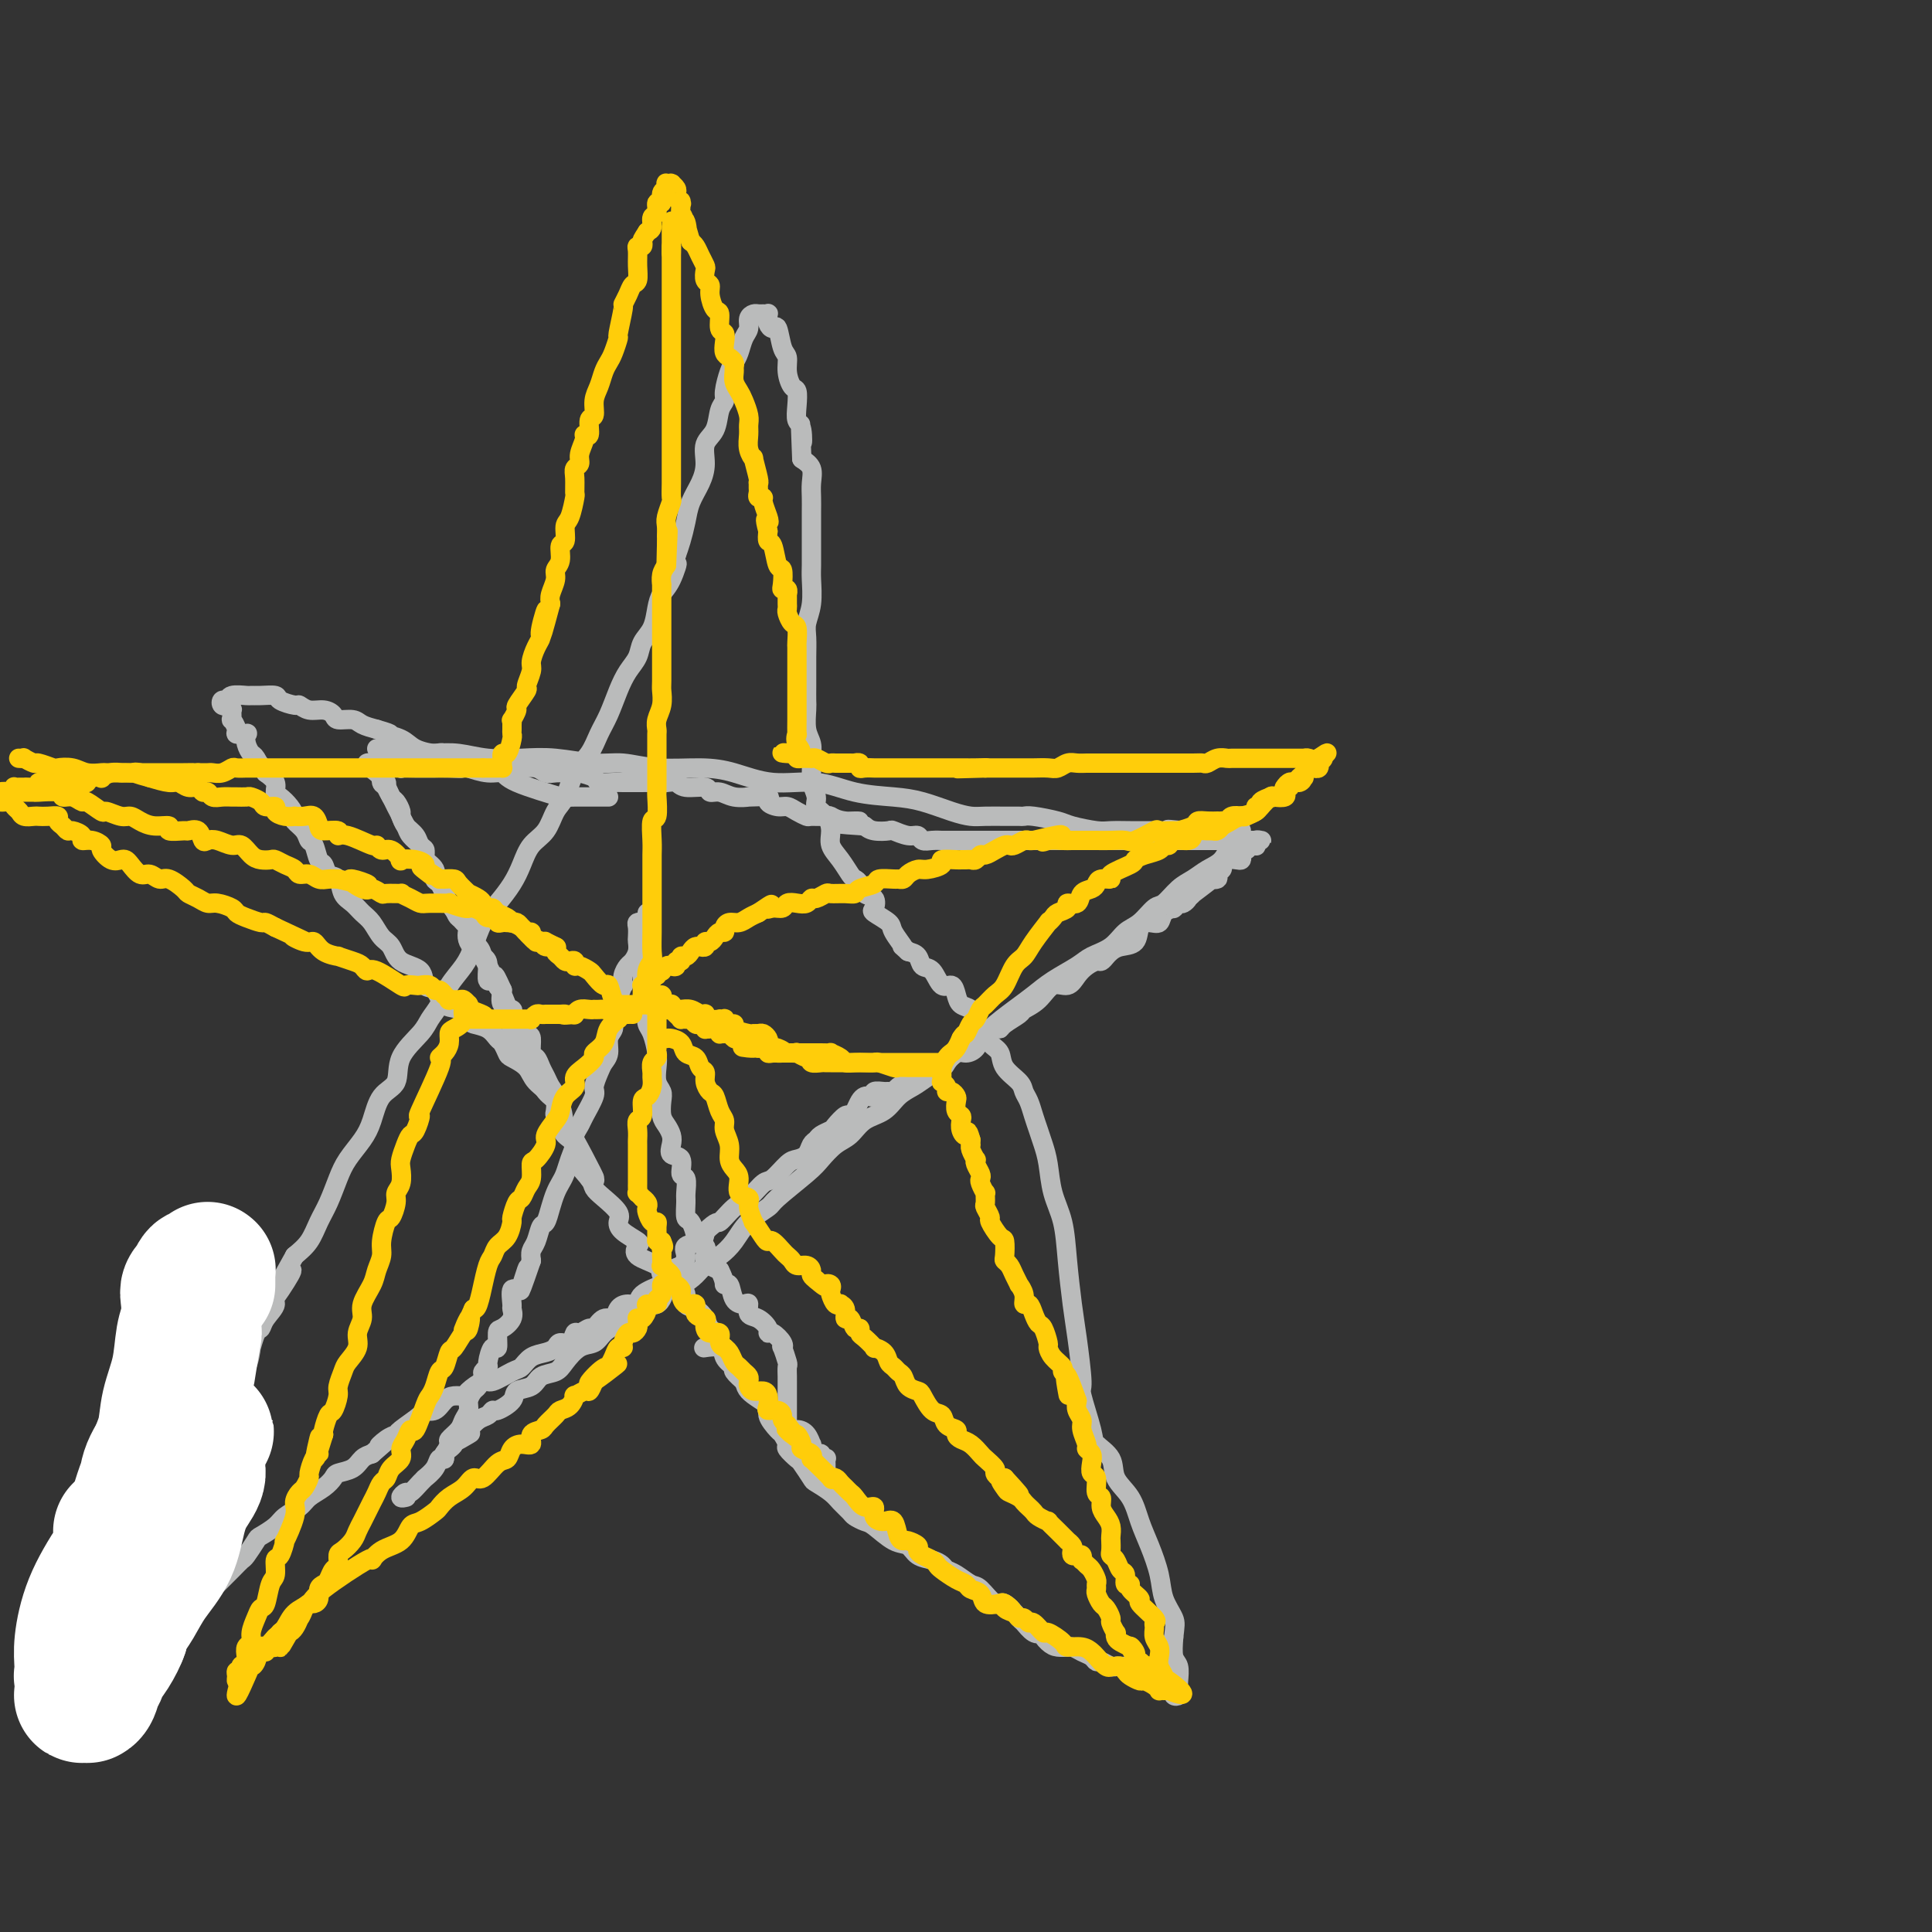 <svg viewBox='0 0 400 400' version='1.1' xmlns='http://www.w3.org/2000/svg' xmlns:xlink='http://www.w3.org/1999/xlink'><rect x="0" y="0" width="400" height="400" fill="#333333" stroke="none"/><g fill='none' stroke='#BABBBB' stroke-width='4' stroke-linecap='round' stroke-linejoin='round'><path d='M134,189c0.121,0.311 0.243,0.621 0,1c-0.243,0.379 -0.850,0.826 -1,1c-0.150,0.174 0.156,0.073 0,0c-0.156,-0.073 -0.773,-0.119 -1,0c-0.227,0.119 -0.064,0.403 0,1c0.064,0.597 0.028,1.507 0,2c-0.028,0.493 -0.050,0.568 0,1c0.050,0.432 0.171,1.220 0,2c-0.171,0.780 -0.633,1.551 -1,2c-0.367,0.449 -0.638,0.575 -1,1c-0.362,0.425 -0.814,1.149 -1,2c-0.186,0.851 -0.107,1.827 0,2c0.107,0.173 0.240,-0.459 0,0c-0.240,0.459 -0.853,2.009 -1,3c-0.147,0.991 0.172,1.424 0,2c-0.172,0.576 -0.834,1.295 -1,2c-0.166,0.705 0.163,1.395 0,2c-0.163,0.605 -0.818,1.125 -1,2c-0.182,0.875 0.111,2.105 0,3c-0.111,0.895 -0.625,1.455 -1,2c-0.375,0.545 -0.611,1.076 -1,2c-0.389,0.924 -0.931,2.240 -1,3c-0.069,0.760 0.336,0.965 0,2c-0.336,1.035 -1.414,2.899 -2,4c-0.586,1.101 -0.682,1.439 -1,2c-0.318,0.561 -0.859,1.344 -1,2c-0.141,0.656 0.117,1.186 0,2c-0.117,0.814 -0.609,1.911 -1,3c-0.391,1.089 -0.682,2.170 -1,3c-0.318,0.830 -0.663,1.411 -1,2c-0.337,0.589 -0.668,1.187 -1,2c-0.332,0.813 -0.667,1.842 -1,3c-0.333,1.158 -0.664,2.446 -1,3c-0.336,0.554 -0.678,0.375 -1,1c-0.322,0.625 -0.625,2.053 -1,3c-0.375,0.947 -0.821,1.413 -1,2c-0.179,0.587 -0.089,1.293 0,2'/><path d='M110,261c-3.911,11.413 -1.690,3.946 -1,2c0.690,-1.946 -0.153,1.628 -1,3c-0.847,1.372 -1.697,0.543 -2,1c-0.303,0.457 -0.057,2.200 0,3c0.057,0.800 -0.075,0.657 0,1c0.075,0.343 0.357,1.171 0,2c-0.357,0.829 -1.354,1.658 -2,2c-0.646,0.342 -0.943,0.196 -1,1c-0.057,0.804 0.124,2.558 0,3c-0.124,0.442 -0.554,-0.430 -1,0c-0.446,0.430 -0.907,2.161 -1,3c-0.093,0.839 0.183,0.787 0,1c-0.183,0.213 -0.823,0.690 -1,1c-0.177,0.310 0.111,0.453 0,1c-0.111,0.547 -0.622,1.497 -1,2c-0.378,0.503 -0.625,0.557 -1,1c-0.375,0.443 -0.879,1.275 -1,2c-0.121,0.725 0.140,1.345 0,2c-0.140,0.655 -0.682,1.346 -1,2c-0.318,0.654 -0.411,1.270 -1,2c-0.589,0.730 -1.675,1.572 -2,2c-0.325,0.428 0.109,0.440 0,1c-0.109,0.560 -0.761,1.667 -1,2c-0.239,0.333 -0.064,-0.106 0,0c0.064,0.106 0.017,0.759 0,1c-0.017,0.241 -0.005,0.069 0,0c0.005,-0.069 0.002,-0.034 0,0'/><path d='M133,191c-0.008,0.331 -0.016,0.662 0,1c0.016,0.338 0.057,0.683 0,1c-0.057,0.317 -0.211,0.606 0,1c0.211,0.394 0.789,0.893 1,1c0.211,0.107 0.057,-0.178 0,0c-0.057,0.178 -0.016,0.817 0,1c0.016,0.183 0.008,-0.092 0,0c-0.008,0.092 -0.016,0.550 0,1c0.016,0.450 0.056,0.891 0,1c-0.056,0.109 -0.207,-0.115 0,0c0.207,0.115 0.774,0.571 1,1c0.226,0.429 0.113,0.833 0,1c-0.113,0.167 -0.226,0.097 0,0c0.226,-0.097 0.793,-0.222 1,0c0.207,0.222 0.056,0.791 0,1c-0.056,0.209 -0.016,0.060 0,0c0.016,-0.060 0.008,-0.030 0,0'/><path d='M171,306c0.001,0.061 0.001,0.121 0,0c-0.001,-0.121 -0.004,-0.424 0,-1c0.004,-0.576 0.016,-1.426 0,-2c-0.016,-0.574 -0.060,-0.871 0,-1c0.060,-0.129 0.222,-0.090 0,0c-0.222,0.090 -0.830,0.230 -1,0c-0.170,-0.230 0.099,-0.830 0,-1c-0.099,-0.170 -0.565,0.092 -1,0c-0.435,-0.092 -0.840,-0.537 -1,-1c-0.160,-0.463 -0.074,-0.945 0,-1c0.074,-0.055 0.136,0.318 0,0c-0.136,-0.318 -0.470,-1.328 -1,-2c-0.530,-0.672 -1.255,-1.007 -2,-1c-0.745,0.007 -1.510,0.355 -2,0c-0.490,-0.355 -0.706,-1.415 -1,-2c-0.294,-0.585 -0.666,-0.696 -1,-1c-0.334,-0.304 -0.628,-0.802 -1,-1c-0.372,-0.198 -0.821,-0.094 -1,0c-0.179,0.094 -0.089,0.180 0,0c0.089,-0.180 0.178,-0.626 0,-1c-0.178,-0.374 -0.624,-0.677 -1,-1c-0.376,-0.323 -0.683,-0.668 -1,-1c-0.317,-0.332 -0.644,-0.652 -1,-1c-0.356,-0.348 -0.739,-0.726 -1,-1c-0.261,-0.274 -0.399,-0.445 -1,-1c-0.601,-0.555 -1.667,-1.494 -2,-2c-0.333,-0.506 0.065,-0.579 0,-1c-0.065,-0.421 -0.595,-1.190 -1,-2c-0.405,-0.810 -0.687,-1.660 -1,-2c-0.313,-0.340 -0.656,-0.170 -1,0'/><path d='M149,279c-2.960,-3.428 -1.361,-2.997 -1,-3c0.361,-0.003 -0.515,-0.438 -1,-1c-0.485,-0.562 -0.577,-1.250 -1,-2c-0.423,-0.750 -1.177,-1.562 -2,-2c-0.823,-0.438 -1.717,-0.501 -2,-1c-0.283,-0.499 0.044,-1.432 0,-2c-0.044,-0.568 -0.457,-0.771 -1,-1c-0.543,-0.229 -1.214,-0.485 -2,-1c-0.786,-0.515 -1.686,-1.289 -2,-2c-0.314,-0.711 -0.042,-1.359 -1,-2c-0.958,-0.641 -3.147,-1.274 -4,-2c-0.853,-0.726 -0.370,-1.544 0,-2c0.370,-0.456 0.626,-0.548 0,-1c-0.626,-0.452 -2.133,-1.262 -3,-2c-0.867,-0.738 -1.095,-1.403 -1,-2c0.095,-0.597 0.511,-1.125 0,-2c-0.511,-0.875 -1.949,-2.097 -3,-3c-1.051,-0.903 -1.714,-1.488 -2,-2c-0.286,-0.512 -0.195,-0.952 -1,-2c-0.805,-1.048 -2.507,-2.705 -3,-4c-0.493,-1.295 0.221,-2.229 0,-3c-0.221,-0.771 -1.379,-1.379 -2,-2c-0.621,-0.621 -0.705,-1.254 -1,-2c-0.295,-0.746 -0.800,-1.603 -1,-2c-0.200,-0.397 -0.095,-0.332 0,-1c0.095,-0.668 0.180,-2.067 0,-3c-0.180,-0.933 -0.627,-1.400 -1,-2c-0.373,-0.600 -0.674,-1.334 -1,-2c-0.326,-0.666 -0.678,-1.263 -1,-2c-0.322,-0.737 -0.615,-1.615 -1,-2c-0.385,-0.385 -0.864,-0.278 -1,-1c-0.136,-0.722 0.071,-2.274 0,-3c-0.071,-0.726 -0.419,-0.627 -1,-1c-0.581,-0.373 -1.396,-1.219 -2,-2c-0.604,-0.781 -0.997,-1.498 -1,-2c-0.003,-0.502 0.384,-0.789 0,-1c-0.384,-0.211 -1.538,-0.346 -2,-1c-0.462,-0.654 -0.231,-1.827 0,-3'/><path d='M104,205c-2.499,-5.545 -1.246,-1.909 -1,-1c0.246,0.909 -0.517,-0.910 -1,-2c-0.483,-1.090 -0.688,-1.452 -1,-2c-0.312,-0.548 -0.731,-1.283 -1,-2c-0.269,-0.717 -0.387,-1.415 -1,-2c-0.613,-0.585 -1.722,-1.059 -2,-2c-0.278,-0.941 0.275,-2.351 0,-3c-0.275,-0.649 -1.380,-0.536 -2,-1c-0.620,-0.464 -0.757,-1.504 -1,-2c-0.243,-0.496 -0.591,-0.447 -1,-1c-0.409,-0.553 -0.878,-1.709 -1,-2c-0.122,-0.291 0.103,0.283 0,0c-0.103,-0.283 -0.535,-1.423 -1,-2c-0.465,-0.577 -0.964,-0.591 -1,-1c-0.036,-0.409 0.390,-1.212 0,-2c-0.390,-0.788 -1.596,-1.562 -2,-2c-0.404,-0.438 -0.007,-0.541 0,-1c0.007,-0.459 -0.375,-1.274 -1,-2c-0.625,-0.726 -1.491,-1.365 -2,-2c-0.509,-0.635 -0.661,-1.268 -1,-2c-0.339,-0.732 -0.864,-1.562 -1,-2c-0.136,-0.438 0.117,-0.484 0,-1c-0.117,-0.516 -0.605,-1.504 -1,-2c-0.395,-0.496 -0.697,-0.501 -1,-1c-0.303,-0.499 -0.607,-1.492 -1,-2c-0.393,-0.508 -0.876,-0.532 -1,-1c-0.124,-0.468 0.110,-1.379 0,-2c-0.110,-0.621 -0.565,-0.951 -1,-1c-0.435,-0.049 -0.848,0.183 -1,0c-0.152,-0.183 -0.041,-0.780 0,-1c0.041,-0.220 0.012,-0.063 0,0c-0.012,0.063 -0.006,0.031 0,0'/><path d='M133,191c0.000,0.078 0.000,0.156 0,0c-0.000,-0.156 -0.000,-0.546 0,0c0.000,0.546 0.000,2.028 0,3c-0.000,0.972 -0.000,1.433 0,2c0.000,0.567 0.000,1.240 0,2c-0.000,0.760 -0.001,1.608 0,2c0.001,0.392 0.004,0.329 0,1c-0.004,0.671 -0.015,2.077 0,3c0.015,0.923 0.056,1.364 0,2c-0.056,0.636 -0.208,1.467 0,2c0.208,0.533 0.777,0.768 1,1c0.223,0.232 0.098,0.459 0,1c-0.098,0.541 -0.171,1.394 0,2c0.171,0.606 0.585,0.963 1,2c0.415,1.037 0.829,2.752 1,4c0.171,1.248 0.098,2.029 0,3c-0.098,0.971 -0.219,2.133 0,3c0.219,0.867 0.780,1.440 1,2c0.220,0.560 0.098,1.108 0,2c-0.098,0.892 -0.172,2.127 0,3c0.172,0.873 0.590,1.383 1,2c0.410,0.617 0.813,1.339 1,2c0.187,0.661 0.159,1.260 0,2c-0.159,0.740 -0.449,1.620 0,2c0.449,0.380 1.637,0.260 2,1c0.363,0.740 -0.100,2.339 0,3c0.100,0.661 0.761,0.385 1,1c0.239,0.615 0.054,2.123 0,3c-0.054,0.877 0.022,1.124 0,2c-0.022,0.876 -0.142,2.380 0,3c0.142,0.620 0.546,0.355 1,1c0.454,0.645 0.958,2.200 1,3c0.042,0.800 -0.379,0.844 0,1c0.379,0.156 1.557,0.423 2,1c0.443,0.577 0.150,1.464 0,2c-0.150,0.536 -0.156,0.721 0,1c0.156,0.279 0.473,0.651 1,1c0.527,0.349 1.263,0.674 2,1'/><path d='M149,263c1.258,2.425 0.901,2.988 1,3c0.099,0.012 0.652,-0.526 1,0c0.348,0.526 0.491,2.115 1,3c0.509,0.885 1.384,1.067 2,1c0.616,-0.067 0.974,-0.382 1,0c0.026,0.382 -0.278,1.460 0,2c0.278,0.540 1.140,0.543 2,1c0.860,0.457 1.719,1.367 2,2c0.281,0.633 -0.017,0.990 0,1c0.017,0.010 0.348,-0.326 1,0c0.652,0.326 1.625,1.315 2,2c0.375,0.685 0.153,1.066 0,1c-0.153,-0.066 -0.237,-0.580 0,0c0.237,0.580 0.796,2.253 1,3c0.204,0.747 0.055,0.567 0,1c-0.055,0.433 -0.015,1.478 0,2c0.015,0.522 0.004,0.521 0,1c-0.004,0.479 -0.001,1.439 0,2c0.001,0.561 0.000,0.725 0,1c-0.000,0.275 -0.000,0.662 0,1c0.000,0.338 0.000,0.628 0,1c-0.000,0.372 -0.000,0.828 0,1c0.000,0.172 0.000,0.060 0,0c-0.000,-0.060 -0.000,-0.070 0,0c0.000,0.070 0.000,0.219 0,1c-0.000,0.781 -0.000,2.196 0,3c0.000,0.804 0.000,0.999 0,1c-0.000,0.001 -0.000,-0.192 0,0c0.000,0.192 0.000,0.769 0,1c-0.000,0.231 -0.000,0.115 0,0'/><path d='M78,155c0.400,-0.111 0.800,-0.222 2,0c1.200,0.222 3.201,0.778 5,1c1.799,0.222 3.398,0.111 5,0c1.602,-0.111 3.207,-0.222 5,0c1.793,0.222 3.772,0.776 6,1c2.228,0.224 4.703,0.116 7,0c2.297,-0.116 4.416,-0.242 7,0c2.584,0.242 5.633,0.851 8,1c2.367,0.149 4.051,-0.162 6,0c1.949,0.162 4.164,0.798 7,1c2.836,0.202 6.292,-0.030 9,0c2.708,0.030 4.667,0.323 7,1c2.333,0.677 5.042,1.739 8,2c2.958,0.261 6.167,-0.277 9,0c2.833,0.277 5.290,1.370 8,2c2.710,0.630 5.672,0.796 8,1c2.328,0.204 4.022,0.447 6,1c1.978,0.553 4.241,1.416 6,2c1.759,0.584 3.014,0.888 4,1c0.986,0.112 1.703,0.030 3,0c1.297,-0.030 3.174,-0.009 4,0c0.826,0.009 0.603,0.005 1,0c0.397,-0.005 1.416,-0.013 2,0c0.584,0.013 0.734,0.046 1,0c0.266,-0.046 0.650,-0.170 2,0c1.350,0.170 3.667,0.634 5,1c1.333,0.366 1.683,0.634 3,1c1.317,0.366 3.602,0.830 5,1c1.398,0.170 1.911,0.046 3,0c1.089,-0.046 2.755,-0.012 4,0c1.245,0.012 2.070,0.004 3,0c0.930,-0.004 1.965,-0.002 3,0'/><path d='M240,172c15.285,2.011 5.996,0.539 3,0c-2.996,-0.539 0.299,-0.144 2,0c1.701,0.144 1.806,0.039 2,0c0.194,-0.039 0.475,-0.010 1,0c0.525,0.010 1.293,0.003 2,0c0.707,-0.003 1.352,-0.001 2,0c0.648,0.001 1.298,-0.001 2,0c0.702,0.001 1.456,0.003 2,0c0.544,-0.003 0.880,-0.011 1,0c0.120,0.011 0.026,0.043 0,0c-0.026,-0.043 0.016,-0.159 0,0c-0.016,0.159 -0.090,0.595 0,1c0.090,0.405 0.345,0.780 0,1c-0.345,0.220 -1.288,0.284 -2,1c-0.712,0.716 -1.192,2.084 -2,3c-0.808,0.916 -1.945,1.381 -3,2c-1.055,0.619 -2.029,1.391 -3,2c-0.971,0.609 -1.940,1.054 -3,2c-1.060,0.946 -2.211,2.393 -3,3c-0.789,0.607 -1.216,0.375 -2,1c-0.784,0.625 -1.926,2.106 -3,3c-1.074,0.894 -2.079,1.201 -3,2c-0.921,0.799 -1.758,2.090 -3,3c-1.242,0.910 -2.890,1.439 -4,2c-1.110,0.561 -1.683,1.154 -3,2c-1.317,0.846 -3.376,1.945 -5,3c-1.624,1.055 -2.811,2.064 -4,3c-1.189,0.936 -2.381,1.797 -4,3c-1.619,1.203 -3.667,2.747 -5,4c-1.333,1.253 -1.952,2.215 -3,3c-1.048,0.785 -2.524,1.392 -4,2'/><path d='M198,218c-9.663,7.701 -4.320,3.954 -3,3c1.320,-0.954 -1.382,0.884 -3,2c-1.618,1.116 -2.152,1.510 -3,2c-0.848,0.490 -2.012,1.075 -3,2c-0.988,0.925 -1.802,2.191 -3,3c-1.198,0.809 -2.782,1.162 -4,2c-1.218,0.838 -2.071,2.161 -3,3c-0.929,0.839 -1.934,1.193 -3,2c-1.066,0.807 -2.193,2.067 -3,3c-0.807,0.933 -1.293,1.541 -3,3c-1.707,1.459 -4.634,3.770 -6,5c-1.366,1.230 -1.171,1.379 -2,2c-0.829,0.621 -2.683,1.713 -4,3c-1.317,1.287 -2.099,2.769 -3,4c-0.901,1.231 -1.922,2.211 -3,3c-1.078,0.789 -2.212,1.386 -3,2c-0.788,0.614 -1.231,1.245 -2,2c-0.769,0.755 -1.864,1.634 -3,2c-1.136,0.366 -2.313,0.220 -3,1c-0.687,0.780 -0.884,2.488 -2,3c-1.116,0.512 -3.152,-0.171 -4,0c-0.848,0.171 -0.509,1.196 -1,2c-0.491,0.804 -1.812,1.388 -3,2c-1.188,0.612 -2.242,1.253 -3,2c-0.758,0.747 -1.218,1.599 -2,2c-0.782,0.401 -1.885,0.349 -3,1c-1.115,0.651 -2.243,2.005 -3,3c-0.757,0.995 -1.142,1.631 -2,2c-0.858,0.369 -2.188,0.471 -3,1c-0.812,0.529 -1.107,1.486 -2,2c-0.893,0.514 -2.385,0.586 -3,1c-0.615,0.414 -0.352,1.170 -1,2c-0.648,0.830 -2.205,1.732 -3,2c-0.795,0.268 -0.826,-0.100 -1,0c-0.174,0.100 -0.490,0.666 -1,1c-0.510,0.334 -1.214,0.436 -2,1c-0.786,0.564 -1.653,1.590 -2,2c-0.347,0.410 -0.173,0.205 0,0'/><path d='M97,296c-7.163,5.129 -1.569,1.951 0,1c1.569,-0.951 -0.885,0.324 -2,1c-1.115,0.676 -0.891,0.754 -1,1c-0.109,0.246 -0.553,0.660 -1,1c-0.447,0.340 -0.898,0.607 -1,1c-0.102,0.393 0.145,0.914 0,1c-0.145,0.086 -0.682,-0.262 -1,0c-0.318,0.262 -0.418,1.136 -1,2c-0.582,0.864 -1.647,1.719 -2,2c-0.353,0.281 0.006,-0.012 0,0c-0.006,0.012 -0.376,0.329 -1,1c-0.624,0.671 -1.501,1.696 -2,2c-0.499,0.304 -0.618,-0.114 -1,0c-0.382,0.114 -1.026,0.762 -1,1c0.026,0.238 0.722,0.068 1,0c0.278,-0.068 0.139,-0.034 0,0'/><path d='M146,279c0.086,-0.013 0.172,-0.025 0,0c-0.172,0.025 -0.603,0.089 0,0c0.603,-0.089 2.238,-0.331 3,0c0.762,0.331 0.651,1.233 1,2c0.349,0.767 1.160,1.397 2,2c0.840,0.603 1.710,1.177 2,2c0.290,0.823 -0.000,1.893 1,3c1.000,1.107 3.292,2.251 4,3c0.708,0.749 -0.166,1.103 0,2c0.166,0.897 1.372,2.339 2,3c0.628,0.661 0.678,0.542 1,1c0.322,0.458 0.917,1.492 1,2c0.083,0.508 -0.344,0.488 0,1c0.344,0.512 1.461,1.555 2,2c0.539,0.445 0.500,0.293 1,1c0.500,0.707 1.538,2.273 2,3c0.462,0.727 0.346,0.614 1,1c0.654,0.386 2.076,1.270 3,2c0.924,0.730 1.348,1.307 2,2c0.652,0.693 1.532,1.503 2,2c0.468,0.497 0.524,0.681 1,1c0.476,0.319 1.372,0.772 2,1c0.628,0.228 0.987,0.232 2,1c1.013,0.768 2.681,2.300 4,3c1.319,0.700 2.289,0.569 3,1c0.711,0.431 1.162,1.424 2,2c0.838,0.576 2.063,0.736 3,1c0.937,0.264 1.587,0.632 2,1c0.413,0.368 0.590,0.738 1,1c0.410,0.262 1.053,0.417 2,1c0.947,0.583 2.198,1.593 3,2c0.802,0.407 1.156,0.212 2,1c0.844,0.788 2.180,2.558 3,3c0.820,0.442 1.126,-0.445 2,0c0.874,0.445 2.317,2.222 3,3c0.683,0.778 0.607,0.556 1,1c0.393,0.444 1.255,1.556 2,2c0.745,0.444 1.372,0.222 2,0'/><path d='M216,338c6.438,4.050 2.533,1.674 1,1c-1.533,-0.674 -0.696,0.355 0,1c0.696,0.645 1.250,0.908 2,1c0.750,0.092 1.696,0.013 2,0c0.304,-0.013 -0.035,0.039 0,0c0.035,-0.039 0.442,-0.169 1,0c0.558,0.169 1.266,0.638 2,1c0.734,0.362 1.492,0.619 2,1c0.508,0.381 0.765,0.887 1,1c0.235,0.113 0.449,-0.166 1,0c0.551,0.166 1.439,0.776 2,1c0.561,0.224 0.795,0.063 1,0c0.205,-0.063 0.380,-0.027 1,0c0.620,0.027 1.686,0.046 2,0c0.314,-0.046 -0.123,-0.157 0,0c0.123,0.157 0.807,0.582 1,1c0.193,0.418 -0.103,0.830 0,1c0.103,0.170 0.606,0.097 1,0c0.394,-0.097 0.678,-0.220 1,0c0.322,0.220 0.681,0.781 1,1c0.319,0.219 0.597,0.096 1,0c0.403,-0.096 0.930,-0.166 1,0c0.070,0.166 -0.317,0.567 0,1c0.317,0.433 1.339,0.898 2,1c0.661,0.102 0.961,-0.160 1,0c0.039,0.160 -0.185,0.740 0,1c0.185,0.260 0.778,0.198 1,0c0.222,-0.198 0.073,-0.534 0,-1c-0.073,-0.466 -0.071,-1.063 0,-2c0.071,-0.937 0.211,-2.214 0,-3c-0.211,-0.786 -0.775,-1.082 -1,-2c-0.225,-0.918 -0.113,-2.459 0,-4'/><path d='M243,339c0.267,-2.425 0.433,-2.986 0,-4c-0.433,-1.014 -1.466,-2.480 -2,-4c-0.534,-1.520 -0.571,-3.095 -1,-5c-0.429,-1.905 -1.250,-4.141 -2,-6c-0.750,-1.859 -1.427,-3.342 -2,-5c-0.573,-1.658 -1.041,-3.492 -2,-5c-0.959,-1.508 -2.408,-2.688 -3,-4c-0.592,-1.312 -0.326,-2.754 -1,-4c-0.674,-1.246 -2.289,-2.296 -3,-3c-0.711,-0.704 -0.519,-1.062 -1,-3c-0.481,-1.938 -1.635,-5.457 -2,-7c-0.365,-1.543 0.058,-1.111 0,-3c-0.058,-1.889 -0.597,-6.099 -1,-9c-0.403,-2.901 -0.671,-4.491 -1,-7c-0.329,-2.509 -0.718,-5.935 -1,-9c-0.282,-3.065 -0.457,-5.769 -1,-8c-0.543,-2.231 -1.455,-3.990 -2,-6c-0.545,-2.010 -0.723,-4.271 -1,-6c-0.277,-1.729 -0.652,-2.924 -1,-4c-0.348,-1.076 -0.669,-2.031 -1,-3c-0.331,-0.969 -0.674,-1.953 -1,-3c-0.326,-1.047 -0.636,-2.157 -1,-3c-0.364,-0.843 -0.783,-1.418 -1,-2c-0.217,-0.582 -0.233,-1.171 -1,-2c-0.767,-0.829 -2.286,-1.898 -3,-3c-0.714,-1.102 -0.624,-2.235 -1,-3c-0.376,-0.765 -1.218,-1.160 -2,-2c-0.782,-0.840 -1.505,-2.125 -2,-3c-0.495,-0.875 -0.762,-1.339 -1,-2c-0.238,-0.661 -0.448,-1.519 -1,-2c-0.552,-0.481 -1.446,-0.584 -2,-1c-0.554,-0.416 -0.768,-1.143 -1,-2c-0.232,-0.857 -0.481,-1.844 -1,-2c-0.519,-0.156 -1.308,0.519 -2,0c-0.692,-0.519 -1.289,-2.232 -2,-3c-0.711,-0.768 -1.538,-0.591 -2,-1c-0.462,-0.409 -0.561,-1.402 -1,-2c-0.439,-0.598 -1.220,-0.799 -2,-1'/><path d='M188,197c-2.120,-1.925 -0.918,-0.738 -1,-1c-0.082,-0.262 -1.446,-1.972 -2,-3c-0.554,-1.028 -0.299,-1.374 -1,-2c-0.701,-0.626 -2.359,-1.533 -3,-2c-0.641,-0.467 -0.266,-0.493 0,-1c0.266,-0.507 0.423,-1.496 0,-2c-0.423,-0.504 -1.425,-0.522 -2,-1c-0.575,-0.478 -0.722,-1.415 -1,-2c-0.278,-0.585 -0.687,-0.817 -1,-1c-0.313,-0.183 -0.530,-0.318 -1,-1c-0.470,-0.682 -1.191,-1.912 -2,-3c-0.809,-1.088 -1.704,-2.034 -2,-3c-0.296,-0.966 0.008,-1.954 0,-3c-0.008,-1.046 -0.328,-2.152 -1,-3c-0.672,-0.848 -1.697,-1.437 -2,-2c-0.303,-0.563 0.116,-1.099 0,-2c-0.116,-0.901 -0.767,-2.168 -1,-3c-0.233,-0.832 -0.048,-1.228 0,-2c0.048,-0.772 -0.040,-1.921 0,-3c0.040,-1.079 0.207,-2.088 0,-3c-0.207,-0.912 -0.787,-1.728 -1,-3c-0.213,-1.272 -0.057,-3.000 0,-4c0.057,-1.000 0.016,-1.272 0,-2c-0.016,-0.728 -0.005,-1.913 0,-3c0.005,-1.087 0.005,-2.078 0,-3c-0.005,-0.922 -0.015,-1.777 0,-3c0.015,-1.223 0.057,-2.816 0,-4c-0.057,-1.184 -0.211,-1.961 0,-3c0.211,-1.039 0.789,-2.340 1,-4c0.211,-1.660 0.057,-3.679 0,-5c-0.057,-1.321 -0.015,-1.942 0,-3c0.015,-1.058 0.004,-2.551 0,-4c-0.004,-1.449 0.001,-2.853 0,-4c-0.001,-1.147 -0.006,-2.037 0,-3c0.006,-0.963 0.022,-2.000 0,-3c-0.022,-1.000 -0.083,-1.961 0,-3c0.083,-1.039 0.309,-2.154 0,-3c-0.309,-0.846 -1.155,-1.423 -2,-2'/><path d='M166,95c-0.480,-11.946 -0.180,-5.811 0,-4c0.180,1.811 0.242,-0.704 0,-2c-0.242,-1.296 -0.787,-1.375 -1,-2c-0.213,-0.625 -0.095,-1.796 0,-3c0.095,-1.204 0.166,-2.442 0,-3c-0.166,-0.558 -0.569,-0.438 -1,-1c-0.431,-0.562 -0.889,-1.806 -1,-3c-0.111,-1.194 0.124,-2.337 0,-3c-0.124,-0.663 -0.608,-0.847 -1,-2c-0.392,-1.153 -0.694,-3.275 -1,-4c-0.306,-0.725 -0.618,-0.055 -1,0c-0.382,0.055 -0.834,-0.507 -1,-1c-0.166,-0.493 -0.048,-0.917 0,-1c0.048,-0.083 0.024,0.174 0,0c-0.024,-0.174 -0.048,-0.779 0,-1c0.048,-0.221 0.166,-0.057 0,0c-0.166,0.057 -0.618,0.007 -1,0c-0.382,-0.007 -0.694,0.027 -1,0c-0.306,-0.027 -0.607,-0.117 -1,0c-0.393,0.117 -0.879,0.440 -1,1c-0.121,0.560 0.123,1.355 0,2c-0.123,0.645 -0.611,1.139 -1,2c-0.389,0.861 -0.678,2.090 -1,3c-0.322,0.910 -0.678,1.502 -1,2c-0.322,0.498 -0.610,0.903 -1,2c-0.390,1.097 -0.883,2.887 -1,4c-0.117,1.113 0.141,1.550 0,2c-0.141,0.450 -0.681,0.913 -1,2c-0.319,1.087 -0.418,2.797 -1,4c-0.582,1.203 -1.647,1.900 -2,3c-0.353,1.100 0.008,2.605 0,4c-0.008,1.395 -0.383,2.680 -1,4c-0.617,1.320 -1.475,2.673 -2,4c-0.525,1.327 -0.718,2.626 -1,4c-0.282,1.374 -0.652,2.821 -1,4c-0.348,1.179 -0.674,2.089 -1,3'/><path d='M140,115c-2.443,8.046 -0.551,3.160 0,2c0.551,-1.160 -0.237,1.407 -1,3c-0.763,1.593 -1.499,2.212 -2,3c-0.501,0.788 -0.767,1.747 -1,3c-0.233,1.253 -0.432,2.802 -1,4c-0.568,1.198 -1.503,2.046 -2,3c-0.497,0.954 -0.556,2.015 -1,3c-0.444,0.985 -1.273,1.894 -2,3c-0.727,1.106 -1.353,2.408 -2,4c-0.647,1.592 -1.314,3.473 -2,5c-0.686,1.527 -1.391,2.700 -2,4c-0.609,1.300 -1.121,2.725 -2,4c-0.879,1.275 -2.126,2.398 -3,4c-0.874,1.602 -1.375,3.681 -2,5c-0.625,1.319 -1.374,1.878 -2,3c-0.626,1.122 -1.129,2.806 -2,4c-0.871,1.194 -2.110,1.896 -3,3c-0.890,1.104 -1.432,2.609 -2,4c-0.568,1.391 -1.162,2.668 -2,4c-0.838,1.332 -1.919,2.719 -3,4c-1.081,1.281 -2.162,2.457 -3,4c-0.838,1.543 -1.432,3.452 -2,5c-0.568,1.548 -1.108,2.734 -2,4c-0.892,1.266 -2.135,2.613 -3,4c-0.865,1.387 -1.354,2.816 -2,4c-0.646,1.184 -1.451,2.125 -2,3c-0.549,0.875 -0.843,1.686 -2,3c-1.157,1.314 -3.176,3.131 -4,5c-0.824,1.869 -0.451,3.791 -1,5c-0.549,1.209 -2.020,1.704 -3,3c-0.980,1.296 -1.470,3.393 -2,5c-0.530,1.607 -1.101,2.726 -2,4c-0.899,1.274 -2.127,2.704 -3,4c-0.873,1.296 -1.391,2.458 -2,4c-0.609,1.542 -1.307,3.465 -2,5c-0.693,1.535 -1.379,2.683 -2,4c-0.621,1.317 -1.177,2.805 -2,4c-0.823,1.195 -1.911,2.098 -3,3'/><path d='M61,260c-9.473,16.851 -2.657,6.978 -1,4c1.657,-2.978 -1.846,0.940 -3,3c-1.154,2.060 0.041,2.263 0,3c-0.041,0.737 -1.317,2.008 -2,3c-0.683,0.992 -0.773,1.705 -1,2c-0.227,0.295 -0.589,0.172 -1,1c-0.411,0.828 -0.869,2.608 -1,3c-0.131,0.392 0.064,-0.605 0,0c-0.064,0.605 -0.387,2.812 -1,4c-0.613,1.188 -1.516,1.357 -2,2c-0.484,0.643 -0.549,1.760 -1,3c-0.451,1.240 -1.290,2.603 -2,4c-0.710,1.397 -1.292,2.827 -2,4c-0.708,1.173 -1.541,2.087 -2,3c-0.459,0.913 -0.545,1.824 -1,3c-0.455,1.176 -1.278,2.618 -2,4c-0.722,1.382 -1.342,2.703 -2,4c-0.658,1.297 -1.352,2.570 -2,4c-0.648,1.430 -1.249,3.018 -2,4c-0.751,0.982 -1.650,1.357 -2,2c-0.350,0.643 -0.149,1.552 0,2c0.149,0.448 0.246,0.434 0,1c-0.246,0.566 -0.835,1.713 -1,2c-0.165,0.287 0.093,-0.285 0,0c-0.093,0.285 -0.537,1.427 -1,2c-0.463,0.573 -0.945,0.576 -1,1c-0.055,0.424 0.318,1.268 0,2c-0.318,0.732 -1.328,1.352 -2,2c-0.672,0.648 -1.007,1.325 -1,2c0.007,0.675 0.357,1.349 0,2c-0.357,0.651 -1.420,1.278 -2,2c-0.580,0.722 -0.676,1.539 -1,2c-0.324,0.461 -0.875,0.568 -1,1c-0.125,0.432 0.176,1.190 0,2c-0.176,0.810 -0.831,1.671 -1,2c-0.169,0.329 0.147,0.127 0,0c-0.147,-0.127 -0.756,-0.179 -1,0c-0.244,0.179 -0.122,0.590 0,1'/><path d='M19,346c-6.711,13.244 -2.490,3.355 -1,0c1.490,-3.355 0.247,-0.175 0,1c-0.247,1.175 0.501,0.344 1,0c0.499,-0.344 0.749,-0.203 1,0c0.251,0.203 0.504,0.467 1,0c0.496,-0.467 1.236,-1.664 2,-2c0.764,-0.336 1.550,0.190 2,0c0.450,-0.190 0.562,-1.097 1,-2c0.438,-0.903 1.202,-1.804 2,-2c0.798,-0.196 1.631,0.312 2,0c0.369,-0.312 0.273,-1.445 1,-2c0.727,-0.555 2.278,-0.533 3,-1c0.722,-0.467 0.616,-1.424 1,-2c0.384,-0.576 1.257,-0.772 2,-1c0.743,-0.228 1.357,-0.487 2,-1c0.643,-0.513 1.314,-1.279 2,-2c0.686,-0.721 1.387,-1.395 2,-2c0.613,-0.605 1.138,-1.139 2,-2c0.862,-0.861 2.060,-2.047 3,-3c0.940,-0.953 1.621,-1.673 2,-2c0.379,-0.327 0.457,-0.262 1,-1c0.543,-0.738 1.553,-2.281 2,-3c0.447,-0.719 0.331,-0.615 1,-1c0.669,-0.385 2.122,-1.258 3,-2c0.878,-0.742 1.181,-1.354 2,-2c0.819,-0.646 2.154,-1.325 3,-2c0.846,-0.675 1.203,-1.346 2,-2c0.797,-0.654 2.034,-1.292 3,-2c0.966,-0.708 1.662,-1.485 2,-2c0.338,-0.515 0.317,-0.767 1,-1c0.683,-0.233 2.068,-0.447 3,-1c0.932,-0.553 1.409,-1.444 2,-2c0.591,-0.556 1.295,-0.778 2,-1'/><path d='M77,301c7.077,-6.131 3.270,-2.959 2,-2c-1.270,0.959 -0.002,-0.293 1,-1c1.002,-0.707 1.739,-0.867 2,-1c0.261,-0.133 0.048,-0.238 1,-1c0.952,-0.762 3.070,-2.180 4,-3c0.930,-0.820 0.673,-1.042 1,-1c0.327,0.042 1.237,0.349 2,0c0.763,-0.349 1.377,-1.356 2,-2c0.623,-0.644 1.253,-0.927 2,-1c0.747,-0.073 1.611,0.065 2,0c0.389,-0.065 0.303,-0.331 1,-1c0.697,-0.669 2.178,-1.741 3,-2c0.822,-0.259 0.986,0.295 2,0c1.014,-0.295 2.877,-1.441 4,-2c1.123,-0.559 1.504,-0.532 2,-1c0.496,-0.468 1.106,-1.430 2,-2c0.894,-0.570 2.071,-0.749 3,-1c0.929,-0.251 1.610,-0.574 2,-1c0.390,-0.426 0.490,-0.956 1,-1c0.510,-0.044 1.431,0.397 2,0c0.569,-0.397 0.785,-1.631 1,-2c0.215,-0.369 0.429,0.127 1,0c0.571,-0.127 1.500,-0.878 2,-1c0.500,-0.122 0.570,0.384 1,0c0.430,-0.384 1.219,-1.656 2,-2c0.781,-0.344 1.554,0.242 2,0c0.446,-0.242 0.564,-1.312 1,-2c0.436,-0.688 1.188,-0.995 2,-1c0.812,-0.005 1.684,0.293 2,0c0.316,-0.293 0.077,-1.177 1,-2c0.923,-0.823 3.008,-1.585 4,-2c0.992,-0.415 0.890,-0.482 1,-1c0.110,-0.518 0.432,-1.486 1,-2c0.568,-0.514 1.381,-0.574 2,-1c0.619,-0.426 1.042,-1.217 1,-2c-0.042,-0.783 -0.550,-1.557 0,-2c0.550,-0.443 2.157,-0.555 3,-1c0.843,-0.445 0.921,-1.222 1,-2'/><path d='M146,255c2.700,-2.611 2.452,-1.639 3,-2c0.548,-0.361 1.894,-2.055 3,-3c1.106,-0.945 1.973,-1.143 3,-2c1.027,-0.857 2.215,-2.375 3,-3c0.785,-0.625 1.166,-0.356 2,-1c0.834,-0.644 2.122,-2.200 3,-3c0.878,-0.800 1.348,-0.844 2,-1c0.652,-0.156 1.488,-0.423 2,-1c0.512,-0.577 0.699,-1.463 1,-2c0.301,-0.537 0.714,-0.726 1,-1c0.286,-0.274 0.444,-0.633 1,-1c0.556,-0.367 1.511,-0.741 2,-1c0.489,-0.259 0.512,-0.402 1,-1c0.488,-0.598 1.440,-1.653 2,-2c0.560,-0.347 0.727,0.012 1,0c0.273,-0.012 0.652,-0.394 1,-1c0.348,-0.606 0.666,-1.434 1,-2c0.334,-0.566 0.685,-0.870 1,-1c0.315,-0.130 0.595,-0.088 1,0c0.405,0.088 0.935,0.220 1,0c0.065,-0.220 -0.334,-0.794 0,-1c0.334,-0.206 1.402,-0.044 2,0c0.598,0.044 0.727,-0.029 1,0c0.273,0.029 0.689,0.162 1,0c0.311,-0.162 0.517,-0.618 1,-1c0.483,-0.382 1.241,-0.691 2,-1'/><path d='M188,224c1.943,-0.571 1.801,0.003 2,0c0.199,-0.003 0.739,-0.583 1,-1c0.261,-0.417 0.244,-0.672 1,-1c0.756,-0.328 2.286,-0.731 3,-1c0.714,-0.269 0.611,-0.405 1,-1c0.389,-0.595 1.269,-1.651 2,-2c0.731,-0.349 1.313,0.008 2,0c0.687,-0.008 1.480,-0.380 2,-1c0.520,-0.620 0.767,-1.489 1,-2c0.233,-0.511 0.452,-0.666 1,-1c0.548,-0.334 1.427,-0.849 2,-1c0.573,-0.151 0.842,0.060 1,0c0.158,-0.060 0.205,-0.392 1,-1c0.795,-0.608 2.338,-1.492 3,-2c0.662,-0.508 0.442,-0.639 1,-1c0.558,-0.361 1.892,-0.951 3,-2c1.108,-1.049 1.988,-2.558 3,-3c1.012,-0.442 2.155,0.184 3,0c0.845,-0.184 1.392,-1.177 2,-2c0.608,-0.823 1.276,-1.477 2,-2c0.724,-0.523 1.505,-0.914 2,-1c0.495,-0.086 0.704,0.134 1,0c0.296,-0.134 0.680,-0.620 1,-1c0.320,-0.380 0.575,-0.652 1,-1c0.425,-0.348 1.021,-0.771 2,-1c0.979,-0.229 2.341,-0.264 3,-1c0.659,-0.736 0.615,-2.173 1,-3c0.385,-0.827 1.199,-1.045 2,-1c0.801,0.045 1.588,0.353 2,0c0.412,-0.353 0.449,-1.366 1,-2c0.551,-0.634 1.615,-0.888 2,-1c0.385,-0.112 0.092,-0.082 0,0c-0.092,0.082 0.018,0.215 0,0c-0.018,-0.215 -0.162,-0.779 0,-1c0.162,-0.221 0.631,-0.101 1,0c0.369,0.101 0.638,0.181 1,0c0.362,-0.181 0.818,-0.623 1,-1c0.182,-0.377 0.091,-0.688 0,-1'/><path d='M246,185c9.206,-6.062 3.221,-1.715 1,0c-2.221,1.715 -0.678,0.800 0,0c0.678,-0.800 0.492,-1.485 1,-2c0.508,-0.515 1.709,-0.859 2,-1c0.291,-0.141 -0.329,-0.079 0,0c0.329,0.079 1.607,0.175 2,0c0.393,-0.175 -0.098,-0.621 0,-1c0.098,-0.379 0.787,-0.689 1,-1c0.213,-0.311 -0.048,-0.622 0,-1c0.048,-0.378 0.404,-0.823 1,-1c0.596,-0.177 1.431,-0.085 2,0c0.569,0.085 0.873,0.163 1,0c0.127,-0.163 0.076,-0.566 0,-1c-0.076,-0.434 -0.178,-0.900 0,-1c0.178,-0.100 0.635,0.166 1,0c0.365,-0.166 0.637,-0.762 1,-1c0.363,-0.238 0.816,-0.116 1,0c0.184,0.116 0.098,0.227 0,0c-0.098,-0.227 -0.208,-0.793 0,-1c0.208,-0.207 0.733,-0.055 1,0c0.267,0.055 0.274,0.015 0,0c-0.274,-0.015 -0.830,-0.004 -1,0c-0.170,0.004 0.047,0.001 0,0c-0.047,-0.001 -0.358,-0.000 -1,0c-0.642,0.000 -1.615,0.000 -2,0c-0.385,-0.000 -0.183,-0.000 0,0c0.183,0.000 0.347,0.000 0,0c-0.347,-0.000 -1.207,-0.000 -2,0c-0.793,0.000 -1.521,0.000 -2,0c-0.479,-0.000 -0.708,-0.000 -1,0c-0.292,0.000 -0.646,0.000 -1,0'/><path d='M251,174c-2.059,0.000 -2.706,0.000 -3,0c-0.294,0.000 -0.236,0.000 -1,0c-0.764,0.000 -2.350,0.000 -3,0c-0.650,0.000 -0.363,0.000 -1,0c-0.637,0.000 -2.198,0.000 -3,0c-0.802,0.000 -0.846,0.000 -1,0c-0.154,0.000 -0.419,0.000 -1,0c-0.581,0.000 -1.479,0.000 -2,0c-0.521,0.000 -0.664,-0.000 -1,0c-0.336,0.000 -0.866,0.000 -2,0c-1.134,-0.000 -2.874,-0.000 -4,0c-1.126,0.000 -1.639,0.000 -2,0c-0.361,-0.000 -0.571,-0.000 -1,0c-0.429,0.000 -1.077,0.000 -2,0c-0.923,-0.000 -2.121,-0.000 -3,0c-0.879,0.000 -1.439,0.000 -2,0c-0.561,-0.000 -1.124,-0.000 -2,0c-0.876,0.000 -2.065,0.000 -3,0c-0.935,-0.000 -1.615,-0.000 -2,0c-0.385,0.000 -0.473,0.000 -1,0c-0.527,-0.000 -1.492,-0.000 -2,0c-0.508,0.000 -0.558,0.000 -1,0c-0.442,-0.000 -1.274,-0.000 -2,0c-0.726,0.000 -1.345,0.000 -2,0c-0.655,-0.000 -1.346,-0.000 -2,0c-0.654,0.000 -1.270,0.000 -2,0c-0.730,-0.000 -1.574,-0.000 -2,0c-0.426,0.000 -0.432,0.001 -1,0c-0.568,-0.001 -1.696,-0.004 -2,0c-0.304,0.004 0.215,0.016 0,0c-0.215,-0.016 -1.165,-0.061 -2,0c-0.835,0.061 -1.556,0.226 -2,0c-0.444,-0.226 -0.612,-0.844 -1,-1c-0.388,-0.156 -0.996,0.152 -2,0c-1.004,-0.152 -2.403,-0.762 -3,-1c-0.597,-0.238 -0.391,-0.102 -1,0c-0.609,0.102 -2.031,0.172 -3,0c-0.969,-0.172 -1.484,-0.586 -2,-1'/><path d='M179,171c-11.518,-0.707 -4.312,-0.974 -2,-1c2.312,-0.026 -0.269,0.190 -2,0c-1.731,-0.190 -2.613,-0.786 -3,-1c-0.387,-0.214 -0.278,-0.047 -1,0c-0.722,0.047 -2.276,-0.025 -3,0c-0.724,0.025 -0.619,0.148 -1,0c-0.381,-0.148 -1.247,-0.565 -2,-1c-0.753,-0.435 -1.395,-0.887 -2,-1c-0.605,-0.113 -1.175,0.113 -2,0c-0.825,-0.113 -1.904,-0.565 -2,-1c-0.096,-0.435 0.792,-0.853 0,-1c-0.792,-0.147 -3.263,-0.024 -4,0c-0.737,0.024 0.261,-0.050 0,0c-0.261,0.050 -1.782,0.225 -3,0c-1.218,-0.225 -2.132,-0.849 -3,-1c-0.868,-0.151 -1.689,0.170 -2,0c-0.311,-0.170 -0.112,-0.830 -1,-1c-0.888,-0.170 -2.863,0.151 -4,0c-1.137,-0.151 -1.435,-0.772 -2,-1c-0.565,-0.228 -1.396,-0.061 -2,0c-0.604,0.061 -0.982,0.017 -2,0c-1.018,-0.017 -2.676,-0.007 -4,0c-1.324,0.007 -2.313,0.012 -3,0c-0.687,-0.012 -1.072,-0.042 -2,0c-0.928,0.042 -2.398,0.155 -3,0c-0.602,-0.155 -0.335,-0.578 -1,-1c-0.665,-0.422 -2.261,-0.844 -3,-1c-0.739,-0.156 -0.619,-0.046 -1,0c-0.381,0.046 -1.261,0.026 -2,0c-0.739,-0.026 -1.338,-0.060 -2,0c-0.662,0.060 -1.389,0.212 -2,0c-0.611,-0.212 -1.107,-0.789 -2,-1c-0.893,-0.211 -2.183,-0.057 -3,0c-0.817,0.057 -1.161,0.015 -2,0c-0.839,-0.015 -2.173,-0.004 -3,0c-0.827,0.004 -1.146,0.001 -2,0c-0.854,-0.001 -2.244,-0.000 -3,0c-0.756,0.000 -0.878,0.000 -1,0'/><path d='M97,159c-7.959,-0.619 -3.355,-0.166 -2,0c1.355,0.166 -0.537,0.045 -2,0c-1.463,-0.045 -2.495,-0.012 -3,0c-0.505,0.012 -0.482,0.004 -1,0c-0.518,-0.004 -1.575,-0.005 -2,0c-0.425,0.005 -0.217,0.015 -1,0c-0.783,-0.015 -2.557,-0.057 -3,0c-0.443,0.057 0.447,0.211 0,0c-0.447,-0.211 -2.230,-0.788 -3,-1c-0.770,-0.212 -0.528,-0.057 -1,0c-0.472,0.057 -1.658,0.018 -2,0c-0.342,-0.018 0.160,-0.016 0,0c-0.160,0.016 -0.982,0.046 -1,0c-0.018,-0.046 0.770,-0.167 1,0c0.230,0.167 -0.097,0.621 0,1c0.097,0.379 0.617,0.682 1,1c0.383,0.318 0.627,0.652 1,1c0.373,0.348 0.874,0.712 1,1c0.126,0.288 -0.122,0.500 0,1c0.122,0.500 0.614,1.288 1,2c0.386,0.712 0.666,1.346 1,2c0.334,0.654 0.720,1.326 1,2c0.280,0.674 0.452,1.349 1,2c0.548,0.651 1.473,1.280 2,2c0.527,0.720 0.657,1.533 1,2c0.343,0.467 0.900,0.587 1,1c0.100,0.413 -0.257,1.118 0,2c0.257,0.882 1.129,1.941 2,3'/><path d='M90,181c2.181,3.618 1.135,1.163 1,1c-0.135,-0.163 0.641,1.965 1,3c0.359,1.035 0.303,0.977 1,2c0.697,1.023 2.149,3.126 3,4c0.851,0.874 1.103,0.520 1,1c-0.103,0.480 -0.559,1.796 0,3c0.559,1.204 2.133,2.297 3,3c0.867,0.703 1.028,1.016 1,2c-0.028,0.984 -0.243,2.639 0,3c0.243,0.361 0.944,-0.570 2,1c1.056,1.570 2.467,5.642 3,7c0.533,1.358 0.189,0.002 0,0c-0.189,-0.002 -0.223,1.351 0,2c0.223,0.649 0.703,0.595 1,1c0.297,0.405 0.410,1.270 1,2c0.590,0.730 1.657,1.324 2,2c0.343,0.676 -0.040,1.434 0,2c0.040,0.566 0.501,0.940 1,2c0.499,1.060 1.035,2.805 2,4c0.965,1.195 2.357,1.839 3,3c0.643,1.161 0.535,2.841 1,4c0.465,1.159 1.501,1.799 2,3c0.499,1.201 0.459,2.962 1,4c0.541,1.038 1.663,1.353 2,2c0.337,0.647 -0.111,1.626 0,2c0.111,0.374 0.782,0.141 1,0c0.218,-0.141 -0.018,-0.192 0,0c0.018,0.192 0.291,0.626 0,0c-0.291,-0.626 -1.145,-2.313 -2,-4'/><path d='M121,240c4.448,8.337 0.066,-0.322 -2,-4c-2.066,-3.678 -1.818,-2.376 -2,-3c-0.182,-0.624 -0.794,-3.174 -2,-5c-1.206,-1.826 -3.006,-2.927 -4,-4c-0.994,-1.073 -1.183,-2.118 -2,-3c-0.817,-0.882 -2.262,-1.602 -3,-2c-0.738,-0.398 -0.769,-0.474 -1,-1c-0.231,-0.526 -0.663,-1.502 -1,-2c-0.337,-0.498 -0.578,-0.519 -1,-1c-0.422,-0.481 -1.023,-1.422 -2,-2c-0.977,-0.578 -2.330,-0.793 -3,-1c-0.670,-0.207 -0.656,-0.407 -1,-1c-0.344,-0.593 -1.045,-1.581 -2,-2c-0.955,-0.419 -2.164,-0.271 -3,-1c-0.836,-0.729 -1.298,-2.335 -2,-3c-0.702,-0.665 -1.644,-0.390 -2,-1c-0.356,-0.610 -0.126,-2.107 -1,-3c-0.874,-0.893 -2.853,-1.184 -4,-2c-1.147,-0.816 -1.462,-2.158 -2,-3c-0.538,-0.842 -1.300,-1.183 -2,-2c-0.700,-0.817 -1.338,-2.111 -2,-3c-0.662,-0.889 -1.347,-1.375 -2,-2c-0.653,-0.625 -1.274,-1.390 -2,-2c-0.726,-0.610 -1.556,-1.064 -2,-2c-0.444,-0.936 -0.500,-2.352 -1,-3c-0.500,-0.648 -1.444,-0.526 -2,-1c-0.556,-0.474 -0.725,-1.544 -1,-2c-0.275,-0.456 -0.656,-0.297 -1,-1c-0.344,-0.703 -0.652,-2.268 -1,-3c-0.348,-0.732 -0.736,-0.633 -1,-1c-0.264,-0.367 -0.403,-1.202 -1,-2c-0.597,-0.798 -1.653,-1.561 -2,-2c-0.347,-0.439 0.014,-0.554 0,-1c-0.014,-0.446 -0.401,-1.222 -1,-2c-0.599,-0.778 -1.408,-1.559 -2,-2c-0.592,-0.441 -0.967,-0.542 -1,-1c-0.033,-0.458 0.276,-1.274 0,-2c-0.276,-0.726 -1.138,-1.363 -2,-2'/><path d='M55,160c-2.653,-3.983 -1.286,-1.439 -1,-1c0.286,0.439 -0.510,-1.227 -1,-2c-0.490,-0.773 -0.675,-0.651 -1,-1c-0.325,-0.349 -0.790,-1.167 -1,-2c-0.210,-0.833 -0.165,-1.681 0,-2c0.165,-0.319 0.451,-0.108 0,0c-0.451,0.108 -1.638,0.112 -2,0c-0.362,-0.112 0.100,-0.341 0,-1c-0.100,-0.659 -0.763,-1.750 -1,-2c-0.237,-0.250 -0.049,0.339 0,0c0.049,-0.339 -0.043,-1.606 0,-2c0.043,-0.394 0.221,0.087 0,0c-0.221,-0.087 -0.840,-0.740 -1,-1c-0.160,-0.260 0.140,-0.126 0,0c-0.140,0.126 -0.721,0.244 -1,0c-0.279,-0.244 -0.258,-0.850 0,-1c0.258,-0.150 0.753,0.156 1,0c0.247,-0.156 0.245,-0.775 1,-1c0.755,-0.225 2.266,-0.058 3,0c0.734,0.058 0.691,0.005 1,0c0.309,-0.005 0.971,0.036 2,0c1.029,-0.036 2.424,-0.149 3,0c0.576,0.149 0.332,0.561 1,1c0.668,0.439 2.249,0.905 3,1c0.751,0.095 0.672,-0.181 1,0c0.328,0.181 1.065,0.818 2,1c0.935,0.182 2.070,-0.092 3,0c0.930,0.092 1.655,0.549 2,1c0.345,0.451 0.309,0.894 1,1c0.691,0.106 2.109,-0.125 3,0c0.891,0.125 1.255,0.607 2,1c0.745,0.393 1.873,0.696 3,1'/><path d='M78,151c4.481,1.276 2.182,0.967 2,1c-0.182,0.033 1.751,0.408 3,1c1.249,0.592 1.813,1.401 3,2c1.187,0.599 2.996,0.988 4,1c1.004,0.012 1.204,-0.352 2,0c0.796,0.352 2.187,1.419 3,2c0.813,0.581 1.047,0.675 2,1c0.953,0.325 2.626,0.882 4,1c1.374,0.118 2.451,-0.203 3,0c0.549,0.203 0.571,0.930 3,2c2.429,1.070 7.264,2.483 9,3c1.736,0.517 0.372,0.139 0,0c-0.372,-0.139 0.249,-0.037 1,0c0.751,0.037 1.633,0.010 2,0c0.367,-0.010 0.217,-0.003 1,0c0.783,0.003 2.497,0.001 3,0c0.503,-0.001 -0.205,-0.000 0,0c0.205,0.000 1.325,0.000 2,0c0.675,-0.000 0.907,-0.000 1,0c0.093,0.000 0.046,0.000 0,0'/></g>
<g fill='none' stroke='#FFCD0A' stroke-width='4' stroke-linecap='round' stroke-linejoin='round'><path d='M139,266c0.306,-0.100 0.612,-0.200 1,0c0.388,0.200 0.858,0.701 1,1c0.142,0.299 -0.046,0.395 0,1c0.046,0.605 0.324,1.717 1,2c0.676,0.283 1.750,-0.265 2,0c0.250,0.265 -0.325,1.342 0,2c0.325,0.658 1.551,0.897 2,1c0.449,0.103 0.122,0.070 0,0c-0.122,-0.070 -0.039,-0.178 0,0c0.039,0.178 0.034,0.643 0,1c-0.034,0.357 -0.096,0.607 0,1c0.096,0.393 0.351,0.928 1,1c0.649,0.072 1.694,-0.318 2,0c0.306,0.318 -0.125,1.346 0,2c0.125,0.654 0.807,0.935 1,1c0.193,0.065 -0.103,-0.085 0,0c0.103,0.085 0.606,0.404 1,1c0.394,0.596 0.680,1.469 1,2c0.320,0.531 0.674,0.719 1,1c0.326,0.281 0.625,0.654 1,1c0.375,0.346 0.825,0.667 1,1c0.175,0.333 0.075,0.680 0,1c-0.075,0.320 -0.125,0.614 0,1c0.125,0.386 0.424,0.864 1,1c0.576,0.136 1.429,-0.069 2,0c0.571,0.069 0.861,0.414 1,1c0.139,0.586 0.128,1.414 0,2c-0.128,0.586 -0.371,0.931 0,1c0.371,0.069 1.357,-0.136 2,0c0.643,0.136 0.942,0.614 1,1c0.058,0.386 -0.126,0.682 0,1c0.126,0.318 0.563,0.659 1,1'/><path d='M163,295c3.663,4.644 0.822,1.755 0,1c-0.822,-0.755 0.376,0.623 1,1c0.624,0.377 0.675,-0.249 1,0c0.325,0.249 0.924,1.373 1,2c0.076,0.627 -0.372,0.756 0,1c0.372,0.244 1.565,0.602 2,1c0.435,0.398 0.114,0.836 0,1c-0.114,0.164 -0.021,0.055 0,0c0.021,-0.055 -0.030,-0.054 0,0c0.030,0.054 0.140,0.161 1,1c0.860,0.839 2.468,2.410 3,3c0.532,0.590 -0.012,0.200 0,0c0.012,-0.200 0.580,-0.210 1,0c0.420,0.210 0.692,0.639 1,1c0.308,0.361 0.651,0.655 1,1c0.349,0.345 0.705,0.740 1,1c0.295,0.260 0.530,0.386 1,1c0.470,0.614 1.176,1.717 2,2c0.824,0.283 1.765,-0.254 2,0c0.235,0.254 -0.235,1.298 0,2c0.235,0.702 1.175,1.063 2,1c0.825,-0.063 1.535,-0.550 2,0c0.465,0.550 0.684,2.136 1,3c0.316,0.864 0.728,1.005 1,1c0.272,-0.005 0.405,-0.156 1,0c0.595,0.156 1.651,0.619 2,1c0.349,0.381 -0.010,0.678 0,1c0.010,0.322 0.390,0.667 1,1c0.610,0.333 1.449,0.652 2,1c0.551,0.348 0.815,0.723 1,1c0.185,0.277 0.291,0.454 1,1c0.709,0.546 2.020,1.460 3,2c0.980,0.540 1.630,0.705 2,1c0.370,0.295 0.460,0.718 1,1c0.540,0.282 1.530,0.422 2,1c0.470,0.578 0.420,1.594 1,2c0.580,0.406 1.790,0.203 3,0'/><path d='M207,332c4.278,2.735 1.972,0.574 1,0c-0.972,-0.574 -0.611,0.439 0,1c0.611,0.561 1.472,0.670 2,1c0.528,0.330 0.723,0.881 1,1c0.277,0.119 0.635,-0.194 1,0c0.365,0.194 0.736,0.896 1,1c0.264,0.104 0.422,-0.389 1,0c0.578,0.389 1.576,1.658 2,2c0.424,0.342 0.275,-0.245 1,0c0.725,0.245 2.326,1.321 3,2c0.674,0.679 0.422,0.960 1,1c0.578,0.040 1.987,-0.161 3,0c1.013,0.161 1.630,0.684 2,1c0.370,0.316 0.495,0.425 1,1c0.505,0.575 1.392,1.617 2,2c0.608,0.383 0.937,0.106 1,0c0.063,-0.106 -0.139,-0.040 0,0c0.139,0.040 0.619,0.053 1,0c0.381,-0.053 0.665,-0.173 1,0c0.335,0.173 0.723,0.637 1,1c0.277,0.363 0.442,0.623 1,1c0.558,0.377 1.508,0.872 2,1c0.492,0.128 0.527,-0.109 1,0c0.473,0.109 1.384,0.565 2,1c0.616,0.435 0.936,0.849 1,1c0.064,0.151 -0.127,0.041 0,0c0.127,-0.041 0.573,-0.011 1,0c0.427,0.011 0.836,0.003 1,0c0.164,-0.003 0.082,-0.002 0,0'/><path d='M242,350c5.479,2.322 1.678,-0.872 0,-2c-1.678,-1.128 -1.233,-0.189 -1,0c0.233,0.189 0.255,-0.372 0,-1c-0.255,-0.628 -0.786,-1.324 -1,-2c-0.214,-0.676 -0.111,-1.334 0,-2c0.111,-0.666 0.229,-1.342 0,-2c-0.229,-0.658 -0.805,-1.297 -1,-2c-0.195,-0.703 -0.008,-1.469 0,-2c0.008,-0.531 -0.163,-0.828 0,-1c0.163,-0.172 0.661,-0.218 0,-1c-0.661,-0.782 -2.483,-2.299 -3,-3c-0.517,-0.701 0.269,-0.587 0,-1c-0.269,-0.413 -1.592,-1.352 -2,-2c-0.408,-0.648 0.098,-1.003 0,-1c-0.098,0.003 -0.801,0.366 -1,0c-0.199,-0.366 0.104,-1.459 0,-2c-0.104,-0.541 -0.616,-0.530 -1,-1c-0.384,-0.470 -0.639,-1.420 -1,-2c-0.361,-0.580 -0.828,-0.788 -1,-1c-0.172,-0.212 -0.049,-0.427 0,-1c0.049,-0.573 0.023,-1.504 0,-2c-0.023,-0.496 -0.044,-0.557 0,-1c0.044,-0.443 0.151,-1.268 0,-2c-0.151,-0.732 -0.561,-1.370 -1,-2c-0.439,-0.630 -0.906,-1.253 -1,-2c-0.094,-0.747 0.185,-1.617 0,-2c-0.185,-0.383 -0.833,-0.277 -1,-1c-0.167,-0.723 0.147,-2.274 0,-3c-0.147,-0.726 -0.756,-0.626 -1,-1c-0.244,-0.374 -0.122,-1.220 0,-2c0.122,-0.780 0.244,-1.493 0,-2c-0.244,-0.507 -0.854,-0.807 -1,-1c-0.146,-0.193 0.171,-0.278 0,-1c-0.171,-0.722 -0.829,-2.080 -1,-3c-0.171,-0.920 0.146,-1.402 0,-2c-0.146,-0.598 -0.756,-1.314 -1,-2c-0.244,-0.686 -0.122,-1.343 0,-2'/><path d='M223,290c-3.387,-9.703 -2.356,-3.961 -2,-2c0.356,1.961 0.036,0.142 0,-1c-0.036,-1.142 0.211,-1.606 0,-2c-0.211,-0.394 -0.879,-0.719 -1,-1c-0.121,-0.281 0.304,-0.517 0,-1c-0.304,-0.483 -1.338,-1.214 -2,-2c-0.662,-0.786 -0.951,-1.628 -1,-2c-0.049,-0.372 0.142,-0.276 0,-1c-0.142,-0.724 -0.616,-2.270 -1,-3c-0.384,-0.730 -0.676,-0.646 -1,-1c-0.324,-0.354 -0.679,-1.146 -1,-2c-0.321,-0.854 -0.607,-1.768 -1,-2c-0.393,-0.232 -0.893,0.219 -1,0c-0.107,-0.219 0.179,-1.109 0,-2c-0.179,-0.891 -0.822,-1.783 -1,-2c-0.178,-0.217 0.110,0.242 0,0c-0.110,-0.242 -0.617,-1.186 -1,-2c-0.383,-0.814 -0.640,-1.497 -1,-2c-0.360,-0.503 -0.822,-0.825 -1,-1c-0.178,-0.175 -0.071,-0.203 0,-1c0.071,-0.797 0.106,-2.364 0,-3c-0.106,-0.636 -0.354,-0.340 -1,-1c-0.646,-0.660 -1.690,-2.276 -2,-3c-0.310,-0.724 0.114,-0.556 0,-1c-0.114,-0.444 -0.766,-1.499 -1,-2c-0.234,-0.501 -0.049,-0.449 0,-1c0.049,-0.551 -0.038,-1.705 0,-2c0.038,-0.295 0.203,0.268 0,0c-0.203,-0.268 -0.773,-1.368 -1,-2c-0.227,-0.632 -0.112,-0.794 0,-1c0.112,-0.206 0.223,-0.454 0,-1c-0.223,-0.546 -0.778,-1.390 -1,-2c-0.222,-0.610 -0.112,-0.986 0,-1c0.112,-0.014 0.226,0.333 0,0c-0.226,-0.333 -0.793,-1.347 -1,-2c-0.207,-0.653 -0.056,-0.945 0,-1c0.056,-0.055 0.016,0.127 0,0c-0.016,-0.127 -0.008,-0.564 0,-1'/><path d='M201,236c-0.786,-2.824 -0.750,-1.386 -1,-1c-0.250,0.386 -0.785,-0.282 -1,-1c-0.215,-0.718 -0.109,-1.488 0,-2c0.109,-0.512 0.223,-0.768 0,-1c-0.223,-0.232 -0.782,-0.440 -1,-1c-0.218,-0.560 -0.096,-1.473 0,-2c0.096,-0.527 0.166,-0.667 0,-1c-0.166,-0.333 -0.566,-0.859 -1,-1c-0.434,-0.141 -0.901,0.102 -1,0c-0.099,-0.102 0.170,-0.548 0,-1c-0.170,-0.452 -0.778,-0.910 -1,-1c-0.222,-0.090 -0.059,0.187 0,0c0.059,-0.187 0.015,-0.837 0,-1c-0.015,-0.163 -0.001,0.160 0,0c0.001,-0.160 -0.011,-0.802 0,-1c0.011,-0.198 0.044,0.050 0,0c-0.044,-0.050 -0.167,-0.397 0,-1c0.167,-0.603 0.622,-1.461 1,-2c0.378,-0.539 0.679,-0.761 1,-1c0.321,-0.239 0.663,-0.497 1,-1c0.337,-0.503 0.668,-1.252 1,-2'/><path d='M199,215c0.797,-1.351 0.790,-0.728 1,-1c0.210,-0.272 0.637,-1.438 1,-2c0.363,-0.562 0.664,-0.519 1,-1c0.336,-0.481 0.709,-1.487 1,-2c0.291,-0.513 0.501,-0.531 1,-1c0.499,-0.469 1.287,-1.387 2,-2c0.713,-0.613 1.351,-0.922 2,-2c0.649,-1.078 1.308,-2.925 2,-4c0.692,-1.075 1.418,-1.377 2,-2c0.582,-0.623 1.019,-1.568 2,-3c0.981,-1.432 2.506,-3.353 3,-4c0.494,-0.647 -0.041,-0.020 0,0c0.041,0.020 0.659,-0.567 1,-1c0.341,-0.433 0.405,-0.711 1,-1c0.595,-0.289 1.721,-0.588 2,-1c0.279,-0.412 -0.290,-0.936 0,-1c0.290,-0.064 1.438,0.333 2,0c0.562,-0.333 0.537,-1.395 1,-2c0.463,-0.605 1.412,-0.753 2,-1c0.588,-0.247 0.813,-0.595 1,-1c0.187,-0.405 0.336,-0.868 1,-1c0.664,-0.132 1.843,0.067 2,0c0.157,-0.067 -0.708,-0.399 0,-1c0.708,-0.601 2.987,-1.472 4,-2c1.013,-0.528 0.758,-0.715 1,-1c0.242,-0.285 0.980,-0.669 2,-1c1.020,-0.331 2.322,-0.610 3,-1c0.678,-0.390 0.731,-0.892 1,-1c0.269,-0.108 0.754,0.177 1,0c0.246,-0.177 0.255,-0.818 1,-1c0.745,-0.182 2.227,0.095 3,0c0.773,-0.095 0.837,-0.561 1,-1c0.163,-0.439 0.425,-0.853 1,-1c0.575,-0.147 1.463,-0.029 2,0c0.537,0.029 0.721,-0.031 1,0c0.279,0.031 0.651,0.152 1,0c0.349,-0.152 0.674,-0.576 1,-1'/><path d='M253,171c4.981,-2.638 1.435,-1.233 1,-1c-0.435,0.233 2.242,-0.707 3,-1c0.758,-0.293 -0.401,0.062 0,0c0.401,-0.062 2.364,-0.542 3,-1c0.636,-0.458 -0.054,-0.893 0,-1c0.054,-0.107 0.854,0.116 1,0c0.146,-0.116 -0.360,-0.571 0,-1c0.360,-0.429 1.585,-0.832 2,-1c0.415,-0.168 0.019,-0.100 0,0c-0.019,0.100 0.338,0.233 1,0c0.662,-0.233 1.629,-0.831 2,-1c0.371,-0.169 0.146,0.090 0,0c-0.146,-0.090 -0.211,-0.531 0,-1c0.211,-0.469 0.700,-0.967 1,-1c0.300,-0.033 0.410,0.398 1,0c0.590,-0.398 1.660,-1.623 2,-2c0.340,-0.377 -0.049,0.096 0,0c0.049,-0.096 0.535,-0.762 1,-1c0.465,-0.238 0.908,-0.049 1,0c0.092,0.049 -0.167,-0.043 0,0c0.167,0.043 0.760,0.222 1,0c0.240,-0.222 0.126,-0.843 0,-1c-0.126,-0.157 -0.265,0.150 0,0c0.265,-0.150 0.933,-0.757 1,-1c0.067,-0.243 -0.466,-0.121 -1,0'/><path d='M273,157c3.197,-2.166 1.191,-0.580 0,0c-1.191,0.580 -1.566,0.155 -2,0c-0.434,-0.155 -0.928,-0.042 -1,0c-0.072,0.042 0.276,0.011 0,0c-0.276,-0.011 -1.177,-0.003 -2,0c-0.823,0.003 -1.568,0.001 -2,0c-0.432,-0.001 -0.551,-0.000 -1,0c-0.449,0.000 -1.227,-0.000 -2,0c-0.773,0.000 -1.540,0.000 -2,0c-0.460,-0.000 -0.612,-0.001 -1,0c-0.388,0.001 -1.011,0.004 -2,0c-0.989,-0.004 -2.345,-0.015 -3,0c-0.655,0.015 -0.610,0.057 -1,0c-0.390,-0.057 -1.217,-0.211 -2,0c-0.783,0.211 -1.524,0.789 -2,1c-0.476,0.211 -0.687,0.057 -1,0c-0.313,-0.057 -0.728,-0.015 -2,0c-1.272,0.015 -3.400,0.004 -4,0c-0.600,-0.004 0.330,-0.001 0,0c-0.330,0.001 -1.919,0.000 -3,0c-1.081,-0.000 -1.655,-0.000 -2,0c-0.345,0.000 -0.462,0.000 -1,0c-0.538,-0.000 -1.499,0.000 -2,0c-0.501,-0.000 -0.543,-0.000 -1,0c-0.457,0.000 -1.330,0.000 -2,0c-0.670,-0.000 -1.138,-0.001 -2,0c-0.862,0.001 -2.118,0.004 -3,0c-0.882,-0.004 -1.390,-0.015 -2,0c-0.610,0.015 -1.322,0.057 -2,0c-0.678,-0.057 -1.322,-0.211 -2,0c-0.678,0.211 -1.389,0.789 -2,1c-0.611,0.211 -1.124,0.057 -2,0c-0.876,-0.057 -2.117,-0.015 -3,0c-0.883,0.015 -1.408,0.004 -2,0c-0.592,-0.004 -1.252,-0.001 -2,0c-0.748,0.001 -1.586,0.000 -2,0c-0.414,-0.000 -0.404,-0.000 -1,0c-0.596,0.000 -1.798,0.000 -3,0'/><path d='M204,159c-10.870,0.309 -3.545,0.083 -1,0c2.545,-0.083 0.311,-0.022 -1,0c-1.311,0.022 -1.698,0.006 -2,0c-0.302,-0.006 -0.519,-0.002 -1,0c-0.481,0.002 -1.227,0.000 -2,0c-0.773,-0.000 -1.573,-0.000 -2,0c-0.427,0.000 -0.480,0.000 -1,0c-0.520,-0.000 -1.505,-0.000 -2,0c-0.495,0.000 -0.499,0.000 -1,0c-0.501,-0.000 -1.499,0.000 -2,0c-0.501,-0.000 -0.506,-0.000 -1,0c-0.494,0.000 -1.475,0.000 -2,0c-0.525,-0.000 -0.592,-0.000 -1,0c-0.408,0.000 -1.157,0.001 -2,0c-0.843,-0.001 -1.780,-0.004 -2,0c-0.220,0.004 0.277,0.015 0,0c-0.277,-0.015 -1.327,-0.057 -2,0c-0.673,0.057 -0.968,0.211 -1,0c-0.032,-0.211 0.198,-0.789 0,-1c-0.198,-0.211 -0.823,-0.057 -1,0c-0.177,0.057 0.093,0.015 0,0c-0.093,-0.015 -0.550,-0.004 -1,0c-0.450,0.004 -0.894,0.001 -1,0c-0.106,-0.001 0.127,0.001 0,0c-0.127,-0.001 -0.615,-0.004 -1,0c-0.385,0.004 -0.667,0.015 -1,0c-0.333,-0.015 -0.715,-0.057 -1,0c-0.285,0.057 -0.472,0.211 -1,0c-0.528,-0.211 -1.398,-0.789 -2,-1c-0.602,-0.211 -0.935,-0.056 -1,0c-0.065,0.056 0.140,0.012 0,0c-0.140,-0.012 -0.625,0.007 -1,0c-0.375,-0.007 -0.639,-0.040 -1,0c-0.361,0.040 -0.817,0.154 -1,0c-0.183,-0.154 -0.091,-0.577 0,-1'/><path d='M165,156c-6.033,-0.378 -1.617,0.177 0,0c1.617,-0.177 0.433,-1.084 0,-2c-0.433,-0.916 -0.116,-1.840 0,-2c0.116,-0.160 0.031,0.443 0,0c-0.031,-0.443 -0.008,-1.931 0,-3c0.008,-1.069 0.002,-1.717 0,-2c-0.002,-0.283 -0.001,-0.199 0,-1c0.001,-0.801 0.000,-2.487 0,-3c-0.000,-0.513 -0.000,0.147 0,0c0.000,-0.147 0.000,-1.100 0,-2c-0.000,-0.900 0.000,-1.748 0,-2c-0.000,-0.252 -0.000,0.092 0,0c0.000,-0.092 0.000,-0.620 0,-1c-0.000,-0.380 -0.000,-0.610 0,-1c0.000,-0.390 0.001,-0.938 0,-1c-0.001,-0.062 -0.003,0.363 0,0c0.003,-0.363 0.011,-1.516 0,-2c-0.011,-0.484 -0.041,-0.301 0,-1c0.041,-0.699 0.155,-2.281 0,-3c-0.155,-0.719 -0.577,-0.575 -1,-1c-0.423,-0.425 -0.845,-1.419 -1,-2c-0.155,-0.581 -0.041,-0.748 0,-1c0.041,-0.252 0.011,-0.588 0,-1c-0.011,-0.412 -0.002,-0.899 0,-1c0.002,-0.101 -0.003,0.183 0,0c0.003,-0.183 0.015,-0.834 0,-1c-0.015,-0.166 -0.056,0.155 0,0c0.056,-0.155 0.208,-0.784 0,-1c-0.208,-0.216 -0.776,-0.020 -1,0c-0.224,0.020 -0.102,-0.137 0,-1c0.102,-0.863 0.185,-2.433 0,-3c-0.185,-0.567 -0.637,-0.131 -1,-1c-0.363,-0.869 -0.636,-3.042 -1,-4c-0.364,-0.958 -0.818,-0.702 -1,-1c-0.182,-0.298 -0.091,-1.149 0,-2'/><path d='M159,110c-0.946,-3.530 -0.310,-2.357 0,-2c0.310,0.357 0.293,-0.104 0,-1c-0.293,-0.896 -0.863,-2.229 -1,-3c-0.137,-0.771 0.160,-0.981 0,-1c-0.160,-0.019 -0.775,0.152 -1,0c-0.225,-0.152 -0.059,-0.629 0,-1c0.059,-0.371 0.012,-0.637 0,-1c-0.012,-0.363 0.012,-0.824 0,-1c-0.012,-0.176 -0.060,-0.066 0,0c0.060,0.066 0.226,0.089 0,-1c-0.226,-1.089 -0.845,-3.289 -1,-4c-0.155,-0.711 0.156,0.067 0,0c-0.156,-0.067 -0.777,-0.980 -1,-2c-0.223,-1.020 -0.048,-2.146 0,-3c0.048,-0.854 -0.029,-1.436 0,-2c0.029,-0.564 0.166,-1.110 0,-2c-0.166,-0.890 -0.633,-2.122 -1,-3c-0.367,-0.878 -0.633,-1.401 -1,-2c-0.367,-0.599 -0.833,-1.274 -1,-2c-0.167,-0.726 -0.034,-1.503 0,-2c0.034,-0.497 -0.030,-0.713 0,-1c0.030,-0.287 0.153,-0.645 0,-1c-0.153,-0.355 -0.581,-0.709 -1,-1c-0.419,-0.291 -0.830,-0.520 -1,-1c-0.170,-0.480 -0.101,-1.212 0,-2c0.101,-0.788 0.233,-1.632 0,-2c-0.233,-0.368 -0.832,-0.260 -1,-1c-0.168,-0.740 0.095,-2.330 0,-3c-0.095,-0.670 -0.547,-0.421 -1,-1c-0.453,-0.579 -0.905,-1.986 -1,-3c-0.095,-1.014 0.168,-1.637 0,-2c-0.168,-0.363 -0.766,-0.468 -1,-1c-0.234,-0.532 -0.104,-1.491 0,-2c0.104,-0.509 0.183,-0.570 0,-1c-0.183,-0.430 -0.626,-1.231 -1,-2c-0.374,-0.769 -0.678,-1.505 -1,-2c-0.322,-0.495 -0.661,-0.747 -1,-1'/><path d='M143,50c-2.718,-9.617 -1.513,-3.659 -1,-2c0.513,1.659 0.335,-0.980 0,-2c-0.335,-1.020 -0.825,-0.420 -1,-1c-0.175,-0.580 -0.033,-2.341 0,-3c0.033,-0.659 -0.043,-0.218 0,0c0.043,0.218 0.204,0.212 0,0c-0.204,-0.212 -0.773,-0.631 -1,-1c-0.227,-0.369 -0.112,-0.687 0,-1c0.112,-0.313 0.223,-0.619 0,-1c-0.223,-0.381 -0.778,-0.835 -1,-1c-0.222,-0.165 -0.111,-0.041 0,0c0.111,0.041 0.222,-0.002 0,0c-0.222,0.002 -0.776,0.047 -1,0c-0.224,-0.047 -0.117,-0.186 0,0c0.117,0.186 0.243,0.698 0,1c-0.243,0.302 -0.854,0.395 -1,1c-0.146,0.605 0.172,1.724 0,2c-0.172,0.276 -0.833,-0.291 -1,0c-0.167,0.291 0.162,1.439 0,2c-0.162,0.561 -0.813,0.536 -1,1c-0.187,0.464 0.089,1.418 0,2c-0.089,0.582 -0.545,0.791 -1,1'/><path d='M134,48c-1.171,1.783 -1.099,1.740 -1,2c0.099,0.260 0.223,0.823 0,1c-0.223,0.177 -0.795,-0.031 -1,0c-0.205,0.031 -0.044,0.301 0,1c0.044,0.699 -0.031,1.827 0,3c0.031,1.173 0.167,2.390 0,3c-0.167,0.610 -0.637,0.613 -1,1c-0.363,0.387 -0.618,1.159 -1,2c-0.382,0.841 -0.890,1.752 -1,2c-0.110,0.248 0.178,-0.166 0,1c-0.178,1.166 -0.821,3.911 -1,5c-0.179,1.089 0.107,0.521 0,1c-0.107,0.479 -0.607,2.003 -1,3c-0.393,0.997 -0.679,1.465 -1,2c-0.321,0.535 -0.679,1.135 -1,2c-0.321,0.865 -0.607,1.994 -1,3c-0.393,1.006 -0.894,1.887 -1,3c-0.106,1.113 0.183,2.457 0,3c-0.183,0.543 -0.838,0.284 -1,1c-0.162,0.716 0.168,2.405 0,3c-0.168,0.595 -0.833,0.095 -1,0c-0.167,-0.095 0.166,0.214 0,1c-0.166,0.786 -0.829,2.050 -1,3c-0.171,0.950 0.151,1.585 0,2c-0.151,0.415 -0.775,0.608 -1,1c-0.225,0.392 -0.050,0.981 0,2c0.050,1.019 -0.024,2.466 0,3c0.024,0.534 0.146,0.155 0,1c-0.146,0.845 -0.560,2.916 -1,4c-0.440,1.084 -0.907,1.183 -1,2c-0.093,0.817 0.186,2.353 0,3c-0.186,0.647 -0.838,0.403 -1,1c-0.162,0.597 0.167,2.033 0,3c-0.167,0.967 -0.828,1.465 -1,2c-0.172,0.535 0.146,1.105 0,2c-0.146,0.895 -0.756,2.113 -1,3c-0.244,0.887 -0.122,1.444 0,2'/><path d='M114,125c-3.257,12.210 -1.399,4.234 -1,2c0.399,-2.234 -0.663,1.273 -1,3c-0.337,1.727 0.049,1.675 0,2c-0.049,0.325 -0.533,1.026 -1,2c-0.467,0.974 -0.918,2.219 -1,3c-0.082,0.781 0.203,1.097 0,2c-0.203,0.903 -0.895,2.393 -1,3c-0.105,0.607 0.378,0.330 0,1c-0.378,0.670 -1.618,2.288 -2,3c-0.382,0.712 0.094,0.519 0,1c-0.094,0.481 -0.757,1.635 -1,2c-0.243,0.365 -0.064,-0.059 0,0c0.064,0.059 0.014,0.602 0,1c-0.014,0.398 0.006,0.651 0,1c-0.006,0.349 -0.040,0.794 0,1c0.040,0.206 0.154,0.175 0,1c-0.154,0.825 -0.576,2.508 -1,3c-0.424,0.492 -0.850,-0.208 -1,0c-0.150,0.208 -0.025,1.324 0,2c0.025,0.676 -0.048,0.913 0,1c0.048,0.087 0.219,0.023 0,0c-0.219,-0.023 -0.829,-0.006 -1,0c-0.171,0.006 0.095,0.002 0,0c-0.095,-0.002 -0.551,-0.000 -1,0c-0.449,0.000 -0.890,0.000 -1,0c-0.110,-0.000 0.111,-0.000 0,0c-0.111,0.000 -0.556,0.000 -1,0'/><path d='M100,159c-1.008,0.000 -1.527,0.000 -2,0c-0.473,0.000 -0.900,0.000 -1,0c-0.100,0.000 0.129,0.000 0,0c-0.129,0.000 -0.615,0.000 -1,0c-0.385,0.000 -0.670,0.000 -1,0c-0.330,0.000 -0.704,0.000 -1,0c-0.296,0.000 -0.514,0.000 -1,0c-0.486,0.000 -1.240,0.000 -2,0c-0.760,0.000 -1.526,0.000 -2,0c-0.474,0.000 -0.656,0.000 -2,0c-1.344,-0.000 -3.850,-0.000 -5,0c-1.150,0.000 -0.942,0.000 -1,0c-0.058,-0.000 -0.381,-0.000 -1,0c-0.619,0.000 -1.536,0.000 -2,0c-0.464,-0.000 -0.477,-0.000 -1,0c-0.523,0.000 -1.558,0.000 -2,0c-0.442,-0.000 -0.292,-0.000 -1,0c-0.708,0.000 -2.274,0.000 -3,0c-0.726,-0.000 -0.613,-0.000 -1,0c-0.387,0.000 -1.274,0.000 -2,0c-0.726,-0.000 -1.289,-0.000 -2,0c-0.711,0.000 -1.569,0.000 -2,0c-0.431,-0.000 -0.434,-0.000 -1,0c-0.566,0.000 -1.695,0.000 -2,0c-0.305,-0.000 0.214,-0.000 0,0c-0.214,0.000 -1.161,0.000 -2,0c-0.839,-0.000 -1.572,-0.000 -2,0c-0.428,0.000 -0.552,0.000 -1,0c-0.448,-0.000 -1.218,-0.001 -2,0c-0.782,0.001 -1.574,0.004 -2,0c-0.426,-0.004 -0.485,-0.015 -1,0c-0.515,0.015 -1.485,0.057 -2,0c-0.515,-0.057 -0.574,-0.211 -1,0c-0.426,0.211 -1.217,0.789 -2,1c-0.783,0.211 -1.557,0.057 -2,0c-0.443,-0.057 -0.555,-0.016 -1,0c-0.445,0.016 -1.222,0.008 -2,0'/><path d='M41,160c-9.566,0.155 -3.981,0.041 -2,0c1.981,-0.041 0.357,-0.011 -1,0c-1.357,0.011 -2.449,0.003 -3,0c-0.551,-0.003 -0.563,-0.001 -1,0c-0.437,0.001 -1.301,0.000 -2,0c-0.699,-0.000 -1.233,0.000 -2,0c-0.767,-0.000 -1.766,-0.001 -2,0c-0.234,0.001 0.297,0.004 0,0c-0.297,-0.004 -1.423,-0.015 -2,0c-0.577,0.015 -0.606,0.056 -1,0c-0.394,-0.056 -1.152,-0.207 -2,0c-0.848,0.207 -1.784,0.774 -2,1c-0.216,0.226 0.289,0.113 0,0c-0.289,-0.113 -1.372,-0.226 -2,0c-0.628,0.226 -0.801,0.793 -1,1c-0.199,0.207 -0.423,0.056 -1,0c-0.577,-0.056 -1.508,-0.016 -2,0c-0.492,0.016 -0.547,0.008 -1,0c-0.453,-0.008 -1.305,-0.016 -2,0c-0.695,0.016 -1.233,0.057 -2,0c-0.767,-0.057 -1.763,-0.211 -2,0c-0.237,0.211 0.287,0.789 0,1c-0.287,0.211 -1.383,0.056 -2,0c-0.617,-0.056 -0.753,-0.011 -1,0c-0.247,0.011 -0.604,-0.011 -1,0c-0.396,0.011 -0.831,0.054 -1,0c-0.169,-0.054 -0.074,-0.207 0,0c0.074,0.207 0.125,0.774 0,1c-0.125,0.226 -0.425,0.112 -1,0c-0.575,-0.112 -1.424,-0.223 -2,0c-0.576,0.223 -0.879,0.778 -1,1c-0.121,0.222 -0.061,0.111 0,0'/><path d='M-1,165c-0.059,-0.120 -0.118,-0.240 0,0c0.118,0.240 0.412,0.838 1,1c0.588,0.162 1.471,-0.114 2,0c0.529,0.114 0.704,0.619 1,1c0.296,0.381 0.712,0.638 1,1c0.288,0.362 0.449,0.828 1,1c0.551,0.172 1.492,0.049 2,0c0.508,-0.049 0.584,-0.025 1,0c0.416,0.025 1.173,0.049 2,0c0.827,-0.049 1.726,-0.172 2,0c0.274,0.172 -0.076,0.637 0,1c0.076,0.363 0.579,0.623 1,1c0.421,0.377 0.759,0.871 1,1c0.241,0.129 0.384,-0.106 1,0c0.616,0.106 1.705,0.552 2,1c0.295,0.448 -0.202,0.898 0,1c0.202,0.102 1.105,-0.144 2,0c0.895,0.144 1.784,0.679 2,1c0.216,0.321 -0.241,0.427 0,1c0.241,0.573 1.181,1.611 2,2c0.819,0.389 1.518,0.127 2,0c0.482,-0.127 0.748,-0.121 1,0c0.252,0.121 0.489,0.356 1,1c0.511,0.644 1.296,1.696 2,2c0.704,0.304 1.325,-0.140 2,0c0.675,0.140 1.402,0.863 2,1c0.598,0.137 1.067,-0.313 2,0c0.933,0.313 2.332,1.390 3,2c0.668,0.610 0.606,0.755 1,1c0.394,0.245 1.243,0.591 2,1c0.757,0.409 1.423,0.883 2,1c0.577,0.117 1.065,-0.122 2,0c0.935,0.122 2.316,0.606 3,1c0.684,0.394 0.672,0.697 1,1c0.328,0.303 0.995,0.607 2,1c1.005,0.393 2.347,0.875 3,1c0.653,0.125 0.615,-0.107 1,0c0.385,0.107 1.192,0.554 2,1'/><path d='M57,192c9.785,4.562 5.247,2.466 4,2c-1.247,-0.466 0.798,0.697 2,1c1.202,0.303 1.561,-0.256 2,0c0.439,0.256 0.958,1.325 2,2c1.042,0.675 2.608,0.956 3,1c0.392,0.044 -0.390,-0.149 0,0c0.390,0.149 1.951,0.640 3,1c1.049,0.360 1.586,0.590 2,1c0.414,0.410 0.707,0.999 1,1c0.293,0.001 0.588,-0.588 2,0c1.412,0.588 3.940,2.353 5,3c1.060,0.647 0.651,0.178 1,0c0.349,-0.178 1.455,-0.063 2,0c0.545,0.063 0.528,0.073 1,0c0.472,-0.073 1.432,-0.231 2,0c0.568,0.231 0.745,0.850 1,1c0.255,0.150 0.588,-0.170 1,0c0.412,0.170 0.902,0.830 1,1c0.098,0.170 -0.195,-0.152 0,0c0.195,0.152 0.879,0.776 1,1c0.121,0.224 -0.321,0.046 0,0c0.321,-0.046 1.407,0.039 2,0c0.593,-0.039 0.695,-0.204 1,0c0.305,0.204 0.814,0.776 1,1c0.186,0.224 0.050,0.099 0,0c-0.050,-0.099 -0.014,-0.171 0,0c0.014,0.171 0.007,0.586 0,1'/><path d='M97,209c6.221,2.538 1.773,0.385 0,0c-1.773,-0.385 -0.870,1.000 -1,2c-0.130,1.000 -1.294,1.617 -2,2c-0.706,0.383 -0.956,0.532 -1,1c-0.044,0.468 0.116,1.255 0,2c-0.116,0.745 -0.510,1.447 -1,2c-0.490,0.553 -1.077,0.958 -1,1c0.077,0.042 0.816,-0.277 0,2c-0.816,2.277 -3.188,7.151 -4,9c-0.812,1.849 -0.064,0.673 0,1c0.064,0.327 -0.558,2.155 -1,3c-0.442,0.845 -0.706,0.705 -1,1c-0.294,0.295 -0.619,1.024 -1,2c-0.381,0.976 -0.819,2.199 -1,3c-0.181,0.801 -0.104,1.178 0,2c0.104,0.822 0.235,2.087 0,3c-0.235,0.913 -0.838,1.473 -1,2c-0.162,0.527 0.115,1.022 0,2c-0.115,0.978 -0.623,2.439 -1,3c-0.377,0.561 -0.625,0.221 -1,1c-0.375,0.779 -0.879,2.677 -1,4c-0.121,1.323 0.140,2.073 0,3c-0.140,0.927 -0.683,2.033 -1,3c-0.317,0.967 -0.409,1.795 -1,3c-0.591,1.205 -1.682,2.788 -2,4c-0.318,1.212 0.136,2.053 0,3c-0.136,0.947 -0.864,2.001 -1,3c-0.136,0.999 0.318,1.943 0,3c-0.318,1.057 -1.409,2.228 -2,3c-0.591,0.772 -0.683,1.146 -1,2c-0.317,0.854 -0.859,2.187 -1,3c-0.141,0.813 0.120,1.107 0,2c-0.120,0.893 -0.620,2.384 -1,3c-0.380,0.616 -0.641,0.358 -1,1c-0.359,0.642 -0.817,2.183 -1,3c-0.183,0.817 -0.092,0.908 0,1'/><path d='M67,297c-2.853,9.402 -1.486,2.908 -1,1c0.486,-1.908 0.093,0.769 0,2c-0.093,1.231 0.116,1.016 0,1c-0.116,-0.016 -0.555,0.166 -1,1c-0.445,0.834 -0.894,2.320 -1,3c-0.106,0.680 0.131,0.552 0,1c-0.131,0.448 -0.631,1.470 -1,2c-0.369,0.530 -0.606,0.566 -1,1c-0.394,0.434 -0.946,1.266 -1,2c-0.054,0.734 0.388,1.371 0,3c-0.388,1.629 -1.606,4.251 -2,5c-0.394,0.749 0.035,-0.374 0,0c-0.035,0.374 -0.534,2.244 -1,3c-0.466,0.756 -0.898,0.397 -1,1c-0.102,0.603 0.128,2.166 0,3c-0.128,0.834 -0.613,0.937 -1,2c-0.387,1.063 -0.677,3.087 -1,4c-0.323,0.913 -0.679,0.716 -1,1c-0.321,0.284 -0.608,1.048 -1,2c-0.392,0.952 -0.889,2.091 -1,3c-0.111,0.909 0.163,1.589 0,2c-0.163,0.411 -0.762,0.554 -1,1c-0.238,0.446 -0.115,1.195 0,2c0.115,0.805 0.223,1.665 0,2c-0.223,0.335 -0.778,0.145 -1,0c-0.222,-0.145 -0.113,-0.245 0,0c0.113,0.245 0.229,0.833 0,1c-0.229,0.167 -0.804,-0.089 -1,0c-0.196,0.089 -0.014,0.524 0,1c0.014,0.476 -0.139,0.993 0,1c0.139,0.007 0.569,-0.497 1,-1'/><path d='M50,347c-2.452,7.854 -0.080,2.488 1,0c1.080,-2.488 0.870,-2.099 1,-2c0.130,0.099 0.601,-0.094 1,-1c0.399,-0.906 0.724,-2.526 1,-3c0.276,-0.474 0.501,0.196 1,0c0.499,-0.196 1.271,-1.259 2,-2c0.729,-0.741 1.416,-1.160 2,-2c0.584,-0.840 1.066,-2.100 2,-3c0.934,-0.900 2.321,-1.438 3,-2c0.679,-0.562 0.651,-1.146 3,-3c2.349,-1.854 7.077,-4.977 9,-6c1.923,-1.023 1.042,0.053 1,0c-0.042,-0.053 0.756,-1.237 2,-2c1.244,-0.763 2.935,-1.107 4,-2c1.065,-0.893 1.506,-2.337 2,-3c0.494,-0.663 1.042,-0.547 2,-1c0.958,-0.453 2.326,-1.475 3,-2c0.674,-0.525 0.655,-0.555 1,-1c0.345,-0.445 1.055,-1.307 2,-2c0.945,-0.693 2.127,-1.217 3,-2c0.873,-0.783 1.438,-1.824 2,-2c0.562,-0.176 1.123,0.513 2,0c0.877,-0.513 2.071,-2.227 3,-3c0.929,-0.773 1.592,-0.606 2,-1c0.408,-0.394 0.561,-1.349 1,-2c0.439,-0.651 1.163,-1.000 2,-1c0.837,-0.000 1.786,0.347 2,0c0.214,-0.347 -0.309,-1.389 0,-2c0.309,-0.611 1.448,-0.792 2,-1c0.552,-0.208 0.516,-0.442 1,-1c0.484,-0.558 1.487,-1.441 2,-2c0.513,-0.559 0.537,-0.795 1,-1c0.463,-0.205 1.367,-0.379 2,-1c0.633,-0.621 0.996,-1.688 1,-2c0.004,-0.312 -0.349,0.133 0,0c0.349,-0.133 1.402,-0.843 2,-1c0.598,-0.157 0.742,0.241 1,0c0.258,-0.241 0.629,-1.120 1,-2'/><path d='M123,286c9.564,-7.322 2.475,-1.628 0,0c-2.475,1.628 -0.335,-0.811 1,-2c1.335,-1.189 1.864,-1.127 2,-1c0.136,0.127 -0.122,0.320 0,0c0.122,-0.320 0.624,-1.151 1,-2c0.376,-0.849 0.625,-1.715 1,-2c0.375,-0.285 0.875,0.012 1,0c0.125,-0.012 -0.124,-0.332 0,-1c0.124,-0.668 0.622,-1.685 1,-2c0.378,-0.315 0.637,0.073 1,0c0.363,-0.073 0.832,-0.606 1,-1c0.168,-0.394 0.035,-0.648 0,-1c-0.035,-0.352 0.027,-0.802 0,-1c-0.027,-0.198 -0.143,-0.143 0,0c0.143,0.143 0.545,0.375 1,0c0.455,-0.375 0.963,-1.356 1,-2c0.037,-0.644 -0.397,-0.951 0,-1c0.397,-0.049 1.626,0.159 2,0c0.374,-0.159 -0.106,-0.684 0,-1c0.106,-0.316 0.799,-0.423 1,-1c0.201,-0.577 -0.090,-1.622 0,-2c0.090,-0.378 0.560,-0.087 1,0c0.440,0.087 0.850,-0.028 1,0c0.150,0.028 0.040,0.200 0,0c-0.040,-0.200 -0.012,-0.771 0,-1c0.012,-0.229 0.006,-0.114 0,0'/><path d='M137,206c0.000,0.000 0.100,0.100 0.1,0.1'/><path d='M195,221c-0.016,-0.000 -0.032,-0.000 0,0c0.032,0.000 0.111,0.000 0,0c-0.111,-0.000 -0.411,-0.000 -1,0c-0.589,0.000 -1.466,0.000 -2,0c-0.534,-0.000 -0.725,-0.000 -1,0c-0.275,0.000 -0.635,0.001 -1,0c-0.365,-0.001 -0.735,-0.004 -1,0c-0.265,0.004 -0.423,0.015 -1,0c-0.577,-0.015 -1.572,-0.057 -2,0c-0.428,0.057 -0.288,0.211 -1,0c-0.712,-0.211 -2.275,-0.788 -3,-1c-0.725,-0.212 -0.613,-0.060 -1,0c-0.387,0.060 -1.275,0.026 -2,0c-0.725,-0.026 -1.289,-0.046 -2,0c-0.711,0.046 -1.571,0.156 -2,0c-0.429,-0.156 -0.429,-0.578 -1,-1c-0.571,-0.422 -1.713,-0.845 -2,-1c-0.287,-0.155 0.280,-0.041 0,0c-0.280,0.041 -1.406,0.011 -2,0c-0.594,-0.011 -0.656,-0.003 -1,0c-0.344,0.003 -0.971,0.001 -1,0c-0.029,-0.001 0.540,-0.000 0,0c-0.540,0.000 -2.190,-0.000 -3,0c-0.810,0.000 -0.782,0.001 -1,0c-0.218,-0.001 -0.684,-0.004 -1,0c-0.316,0.004 -0.482,0.015 -1,0c-0.518,-0.015 -1.386,-0.056 -2,0c-0.614,0.056 -0.973,0.207 -1,0c-0.027,-0.207 0.278,-0.774 0,-1c-0.278,-0.226 -1.139,-0.113 -2,0'/><path d='M157,217c-6.041,-0.554 -2.143,0.062 -1,0c1.143,-0.062 -0.467,-0.800 -1,-1c-0.533,-0.200 0.012,0.139 0,0c-0.012,-0.139 -0.580,-0.755 -1,-1c-0.420,-0.245 -0.691,-0.118 -1,0c-0.309,0.118 -0.656,0.229 -1,0c-0.344,-0.229 -0.684,-0.797 -1,-1c-0.316,-0.203 -0.609,-0.040 -1,0c-0.391,0.040 -0.879,-0.042 -1,0c-0.121,0.042 0.125,0.207 0,0c-0.125,-0.207 -0.622,-0.787 -1,-1c-0.378,-0.213 -0.636,-0.061 -1,0c-0.364,0.061 -0.832,0.030 -1,0c-0.168,-0.030 -0.034,-0.060 0,0c0.034,0.060 -0.032,0.208 0,0c0.032,-0.208 0.163,-0.774 0,-1c-0.163,-0.226 -0.618,-0.113 -1,0c-0.382,0.113 -0.690,0.227 -1,0c-0.310,-0.227 -0.623,-0.793 -1,-1c-0.377,-0.207 -0.818,-0.055 -1,0c-0.182,0.055 -0.104,0.012 0,0c0.104,-0.012 0.234,0.007 0,0c-0.234,-0.007 -0.834,-0.040 -1,0c-0.166,0.040 0.100,0.154 0,0c-0.100,-0.154 -0.566,-0.576 -1,-1c-0.434,-0.424 -0.834,-0.848 -1,-1c-0.166,-0.152 -0.096,-0.030 0,0c0.096,0.030 0.218,-0.030 0,0c-0.218,0.030 -0.777,0.152 -1,0c-0.223,-0.152 -0.112,-0.576 0,-1'/><path d='M138,208c-3.183,-1.392 -1.640,-0.373 -1,0c0.640,0.373 0.379,0.100 0,0c-0.379,-0.100 -0.875,-0.027 -1,0c-0.125,0.027 0.120,0.007 0,0c-0.120,-0.007 -0.606,-0.002 -1,0c-0.394,0.002 -0.696,0.001 -1,0c-0.304,-0.001 -0.611,-0.000 -1,0c-0.389,0.000 -0.860,0.000 -1,0c-0.140,-0.000 0.049,-0.000 0,0c-0.049,0.000 -0.338,0.000 -1,0c-0.662,-0.000 -1.697,-0.001 -2,0c-0.303,0.001 0.126,0.004 0,0c-0.126,-0.004 -0.807,-0.015 -1,0c-0.193,0.015 0.103,0.057 0,0c-0.103,-0.057 -0.606,-0.211 -1,0c-0.394,0.211 -0.679,0.789 -1,1c-0.321,0.211 -0.676,0.057 -1,0c-0.324,-0.057 -0.615,-0.016 -1,0c-0.385,0.016 -0.863,0.008 -1,0c-0.137,-0.008 0.068,-0.016 0,0c-0.068,0.016 -0.410,0.056 -1,0c-0.590,-0.056 -1.428,-0.207 -2,0c-0.572,0.207 -0.878,0.774 -1,1c-0.122,0.226 -0.061,0.113 0,0'/><path d='M119,210c-3.327,0.309 -2.145,0.083 -2,0c0.145,-0.083 -0.749,-0.022 -1,0c-0.251,0.022 0.139,0.006 0,0c-0.139,-0.006 -0.807,-0.002 -1,0c-0.193,0.002 0.089,0.001 0,0c-0.089,-0.001 -0.548,-0.001 -1,0c-0.452,0.001 -0.895,0.004 -1,0c-0.105,-0.004 0.130,-0.015 0,0c-0.130,0.015 -0.625,0.057 -1,0c-0.375,-0.057 -0.629,-0.211 -1,0c-0.371,0.211 -0.860,0.789 -1,1c-0.140,0.211 0.067,0.057 0,0c-0.067,-0.057 -0.410,-0.015 -1,0c-0.590,0.015 -1.429,0.004 -2,0c-0.571,-0.004 -0.874,-0.001 -1,0c-0.126,0.001 -0.076,0.000 0,0c0.076,-0.000 0.179,-0.000 0,0c-0.179,0.000 -0.639,0.000 -1,0c-0.361,-0.000 -0.621,-0.000 -1,0c-0.379,0.000 -0.875,0.000 -1,0c-0.125,-0.000 0.121,-0.000 0,0c-0.121,0.000 -0.610,0.000 -1,0c-0.390,-0.000 -0.683,-0.000 -1,0c-0.317,0.000 -0.660,0.000 -1,0c-0.340,-0.000 -0.679,-0.000 -1,0c-0.321,0.000 -0.625,0.000 -1,0c-0.375,-0.000 -0.821,-0.000 -1,0c-0.179,0.000 -0.089,0.000 0,0'/><path d='M195,220c-0.333,0.000 -0.667,0.000 -1,0c-0.333,0.000 -0.667,0.000 -1,0c-0.333,-0.000 -0.667,0.000 -1,0c-0.333,-0.000 -0.667,0.000 -1,0c-0.333,-0.000 -0.666,0.000 -1,0c-0.334,0.000 -0.668,0.000 -1,0c-0.332,-0.000 -0.661,-0.000 -1,0c-0.339,0.000 -0.690,0.000 -1,0c-0.310,-0.000 -0.581,-0.000 -1,0c-0.419,0.000 -0.986,0.000 -1,0c-0.014,-0.000 0.525,-0.000 0,0c-0.525,0.000 -2.115,0.000 -3,0c-0.885,-0.000 -1.064,-0.000 -1,0c0.064,0.000 0.372,0.000 0,0c-0.372,-0.000 -1.423,-0.000 -2,0c-0.577,0.000 -0.680,0.000 -1,0c-0.320,-0.000 -0.855,-0.000 -1,0c-0.145,0.000 0.102,0.000 0,0c-0.102,-0.000 -0.552,-0.000 -1,0c-0.448,0.000 -0.895,0.000 -1,0c-0.105,-0.000 0.130,-0.000 0,0c-0.130,0.000 -0.627,0.000 -1,0c-0.373,-0.000 -0.624,-0.000 -1,0c-0.376,0.000 -0.879,0.001 -1,0c-0.121,-0.001 0.139,-0.004 0,0c-0.139,0.004 -0.678,0.015 -1,0c-0.322,-0.015 -0.428,-0.056 -1,0c-0.572,0.056 -1.611,0.207 -2,0c-0.389,-0.207 -0.128,-0.774 0,-1c0.128,-0.226 0.123,-0.113 0,0c-0.123,0.113 -0.362,0.226 -1,0c-0.638,-0.226 -1.674,-0.793 -2,-1c-0.326,-0.207 0.057,-0.056 0,0c-0.057,0.056 -0.554,0.015 -1,0c-0.446,-0.015 -0.842,-0.004 -1,0c-0.158,0.004 -0.079,0.002 0,0'/><path d='M163,218c-5.128,-0.250 -1.949,0.126 -1,0c0.949,-0.126 -0.333,-0.755 -1,-1c-0.667,-0.245 -0.718,-0.108 -1,0c-0.282,0.108 -0.796,0.187 -1,0c-0.204,-0.187 -0.097,-0.639 0,-1c0.097,-0.361 0.183,-0.632 0,-1c-0.183,-0.368 -0.635,-0.833 -1,-1c-0.365,-0.167 -0.643,-0.035 -1,0c-0.357,0.035 -0.792,-0.028 -1,0c-0.208,0.028 -0.189,0.147 -1,0c-0.811,-0.147 -2.451,-0.561 -3,-1c-0.549,-0.439 -0.008,-0.902 0,-1c0.008,-0.098 -0.518,0.170 -1,0c-0.482,-0.170 -0.920,-0.777 -1,-1c-0.080,-0.223 0.199,-0.064 0,0c-0.199,0.064 -0.876,0.031 -1,0c-0.124,-0.031 0.304,-0.060 0,0c-0.304,0.060 -1.341,0.208 -2,0c-0.659,-0.208 -0.940,-0.774 -1,-1c-0.060,-0.226 0.100,-0.113 0,0c-0.100,0.113 -0.461,0.228 -1,0c-0.539,-0.228 -1.255,-0.797 -2,-1c-0.745,-0.203 -1.519,-0.040 -2,0c-0.481,0.040 -0.667,-0.042 -1,0c-0.333,0.042 -0.811,0.207 -1,0c-0.189,-0.207 -0.088,-0.788 0,-1c0.088,-0.212 0.164,-0.057 0,0c-0.164,0.057 -0.566,0.015 -1,0c-0.434,-0.015 -0.900,-0.004 -1,0c-0.100,0.004 0.165,0.001 0,0c-0.165,-0.001 -0.762,-0.000 -1,0c-0.238,0.000 -0.119,0.000 0,0'/><path d='M136,208c-4.355,-1.547 -1.741,-0.415 -1,0c0.741,0.415 -0.390,0.111 -1,0c-0.610,-0.111 -0.700,-0.030 -1,0c-0.300,0.030 -0.812,0.008 -1,0c-0.188,-0.008 -0.054,-0.002 0,0c0.054,0.002 0.027,0.001 0,0'/><path d='M136,209c-0.000,0.368 -0.000,0.736 0,1c0.000,0.264 0.000,0.425 0,1c-0.000,0.575 -0.000,1.565 0,2c0.000,0.435 0.001,0.316 0,1c-0.001,0.684 -0.004,2.171 0,3c0.004,0.829 0.015,1.000 0,1c-0.015,0.000 -0.057,-0.169 0,0c0.057,0.169 0.212,0.678 0,1c-0.212,0.322 -0.792,0.458 -1,1c-0.208,0.542 -0.046,1.491 0,2c0.046,0.509 -0.025,0.578 0,1c0.025,0.422 0.147,1.198 0,2c-0.147,0.802 -0.561,1.632 -1,2c-0.439,0.368 -0.902,0.274 -1,1c-0.098,0.726 0.170,2.272 0,3c-0.170,0.728 -0.778,0.638 -1,1c-0.222,0.362 -0.060,1.178 0,2c0.060,0.822 0.016,1.651 0,2c-0.016,0.349 -0.004,0.217 0,1c0.004,0.783 0.001,2.482 0,3c-0.001,0.518 -0.000,-0.145 0,0c0.000,0.145 -0.000,1.099 0,2c0.000,0.901 0.000,1.748 0,2c-0.000,0.252 -0.001,-0.091 0,0c0.001,0.091 0.004,0.617 0,1c-0.004,0.383 -0.016,0.624 0,1c0.016,0.376 0.061,0.888 0,1c-0.061,0.112 -0.226,-0.177 0,0c0.226,0.177 0.845,0.820 1,1c0.155,0.180 -0.152,-0.102 0,0c0.152,0.102 0.762,0.587 1,1c0.238,0.413 0.102,0.754 0,1c-0.102,0.246 -0.171,0.398 0,1c0.171,0.602 0.581,1.653 1,2c0.419,0.347 0.847,-0.012 1,0c0.153,0.012 0.031,0.395 0,1c-0.031,0.605 0.030,1.432 0,2c-0.030,0.568 -0.151,0.877 0,1c0.151,0.123 0.576,0.062 1,0'/><path d='M137,257c0.774,1.731 0.208,1.060 0,1c-0.208,-0.060 -0.057,0.491 0,1c0.057,0.509 0.019,0.978 0,1c-0.019,0.022 -0.020,-0.401 0,0c0.020,0.401 0.062,1.627 0,2c-0.062,0.373 -0.227,-0.108 0,0c0.227,0.108 0.845,0.803 1,1c0.155,0.197 -0.155,-0.105 0,0c0.155,0.105 0.774,0.617 1,1c0.226,0.383 0.061,0.639 0,1c-0.061,0.361 -0.016,0.828 0,1c0.016,0.172 0.005,0.049 0,0c-0.005,-0.049 -0.002,-0.025 0,0'/><path d='M134,204c-0.008,-0.077 -0.016,-0.154 0,0c0.016,0.154 0.057,0.540 0,0c-0.057,-0.540 -0.211,-2.007 0,-3c0.211,-0.993 0.789,-1.514 1,-2c0.211,-0.486 0.057,-0.938 0,-2c-0.057,-1.062 -0.015,-2.734 0,-4c0.015,-1.266 0.004,-2.124 0,-3c-0.004,-0.876 -0.001,-1.769 0,-3c0.001,-1.231 -0.001,-2.800 0,-4c0.001,-1.200 0.004,-2.030 0,-3c-0.004,-0.970 -0.015,-2.078 0,-3c0.015,-0.922 0.057,-1.657 0,-3c-0.057,-1.343 -0.211,-3.294 0,-4c0.211,-0.706 0.789,-0.167 1,-1c0.211,-0.833 0.057,-3.038 0,-4c-0.057,-0.962 -0.015,-0.680 0,-1c0.015,-0.320 0.004,-1.240 0,-2c-0.004,-0.760 -0.001,-1.359 0,-2c0.001,-0.641 0.001,-1.323 0,-2c-0.001,-0.677 -0.001,-1.350 0,-2c0.001,-0.650 0.004,-1.279 0,-2c-0.004,-0.721 -0.015,-1.534 0,-2c0.015,-0.466 0.057,-0.583 0,-1c-0.057,-0.417 -0.211,-1.133 0,-2c0.211,-0.867 0.789,-1.884 1,-3c0.211,-1.116 0.057,-2.331 0,-3c-0.057,-0.669 -0.015,-0.793 0,-2c0.015,-1.207 0.004,-3.499 0,-5c-0.004,-1.501 -0.001,-2.211 0,-3c0.001,-0.789 0.000,-1.655 0,-3c-0.000,-1.345 0.000,-3.168 0,-4c-0.000,-0.832 -0.001,-0.674 0,-1c0.001,-0.326 0.003,-1.137 0,-2c-0.003,-0.863 -0.011,-1.778 0,-2c0.011,-0.222 0.041,0.248 0,0c-0.041,-0.248 -0.155,-1.214 0,-2c0.155,-0.786 0.577,-1.393 1,-2'/><path d='M138,117c0.618,-13.529 0.165,-3.850 0,-1c-0.165,2.850 -0.040,-1.128 0,-3c0.040,-1.872 -0.003,-1.638 0,-2c0.003,-0.362 0.053,-1.321 0,-2c-0.053,-0.679 -0.210,-1.079 0,-2c0.210,-0.921 0.788,-2.363 1,-3c0.212,-0.637 0.057,-0.468 0,-1c-0.057,-0.532 -0.015,-1.764 0,-3c0.015,-1.236 0.004,-2.476 0,-3c-0.004,-0.524 -0.001,-0.332 0,-3c0.001,-2.668 0.000,-8.195 0,-10c-0.000,-1.805 -0.000,0.112 0,0c0.000,-0.112 0.000,-2.252 0,-3c-0.000,-0.748 -0.000,-0.105 0,0c0.000,0.105 0.000,-0.328 0,-1c-0.000,-0.672 -0.000,-1.584 0,-2c0.000,-0.416 0.000,-0.337 0,-1c-0.000,-0.663 -0.000,-2.069 0,-3c0.000,-0.931 0.000,-1.388 0,-2c-0.000,-0.612 -0.000,-1.380 0,-2c0.000,-0.620 0.000,-1.094 0,-2c-0.000,-0.906 -0.000,-2.246 0,-3c0.000,-0.754 0.000,-0.923 0,-1c-0.000,-0.077 -0.000,-0.061 0,0c0.000,0.061 0.000,0.167 0,0c-0.000,-0.167 -0.000,-0.607 0,-1c0.000,-0.393 0.000,-0.739 0,-1c-0.000,-0.261 -0.000,-0.437 0,-1c0.000,-0.563 0.000,-1.513 0,-2c0.000,-0.487 0.000,-0.512 0,-1c0.000,-0.488 0.000,-1.440 0,-2c0.000,-0.560 0.000,-0.727 0,-1c0.000,-0.273 0.000,-0.650 0,-1c0.000,-0.350 0.000,-0.671 0,-1c0.000,-0.329 0.000,-0.665 0,-1c0.000,-0.335 0.000,-0.667 0,-1'/><path d='M139,51c0.155,-10.223 0.041,-2.782 0,0c-0.041,2.782 -0.011,0.904 0,0c0.011,-0.904 0.003,-0.834 0,-1c-0.003,-0.166 -0.001,-0.566 0,-1c0.001,-0.434 0.000,-0.900 0,-1c-0.000,-0.100 -0.000,0.165 0,0c0.000,-0.165 0.000,-0.762 0,-1c-0.000,-0.238 -0.000,-0.119 0,0'/><path d='M133,206c0.002,-0.309 0.005,-0.618 0,-1c-0.005,-0.382 -0.016,-0.839 0,-1c0.016,-0.161 0.061,-0.028 0,0c-0.061,0.028 -0.228,-0.049 0,0c0.228,0.049 0.850,0.224 1,0c0.150,-0.224 -0.171,-0.848 0,-1c0.171,-0.152 0.834,0.169 1,0c0.166,-0.169 -0.167,-0.829 0,-1c0.167,-0.171 0.832,0.147 1,0c0.168,-0.147 -0.163,-0.758 0,-1c0.163,-0.242 0.818,-0.116 1,0c0.182,0.116 -0.110,0.223 0,0c0.110,-0.223 0.622,-0.777 1,-1c0.378,-0.223 0.622,-0.116 1,0c0.378,0.116 0.889,0.242 1,0c0.111,-0.242 -0.177,-0.852 0,-1c0.177,-0.148 0.821,0.167 1,0c0.179,-0.167 -0.106,-0.815 0,-1c0.106,-0.185 0.602,0.094 1,0c0.398,-0.094 0.699,-0.560 1,-1c0.301,-0.440 0.602,-0.854 1,-1c0.398,-0.146 0.894,-0.024 1,0c0.106,0.024 -0.179,-0.049 0,0c0.179,0.049 0.821,0.219 1,0c0.179,-0.219 -0.106,-0.829 0,-1c0.106,-0.171 0.602,0.095 1,0c0.398,-0.095 0.697,-0.551 1,-1c0.303,-0.449 0.609,-0.890 1,-1c0.391,-0.110 0.867,0.111 1,0c0.133,-0.111 -0.078,-0.555 0,-1c0.078,-0.445 0.444,-0.893 1,-1c0.556,-0.107 1.304,0.125 2,0c0.696,-0.125 1.342,-0.607 2,-1c0.658,-0.393 1.329,-0.696 2,-1'/><path d='M157,189c4.135,-2.852 2.473,-1.482 2,-1c-0.473,0.482 0.244,0.078 1,0c0.756,-0.078 1.551,0.171 2,0c0.449,-0.171 0.553,-0.763 1,-1c0.447,-0.237 1.237,-0.120 2,0c0.763,0.120 1.498,0.242 2,0c0.502,-0.242 0.771,-0.850 1,-1c0.229,-0.150 0.419,0.157 1,0c0.581,-0.157 1.554,-0.777 2,-1c0.446,-0.223 0.365,-0.048 1,0c0.635,0.048 1.985,-0.029 3,0c1.015,0.029 1.694,0.166 2,0c0.306,-0.166 0.239,-0.633 1,-1c0.761,-0.367 2.351,-0.634 3,-1c0.649,-0.366 0.358,-0.833 1,-1c0.642,-0.167 2.217,-0.035 3,0c0.783,0.035 0.774,-0.028 1,0c0.226,0.028 0.685,0.148 1,0c0.315,-0.148 0.484,-0.565 1,-1c0.516,-0.435 1.378,-0.887 2,-1c0.622,-0.113 1.003,0.113 2,0c0.997,-0.113 2.610,-0.566 3,-1c0.390,-0.434 -0.442,-0.849 0,-1c0.442,-0.151 2.160,-0.040 3,0c0.840,0.040 0.803,0.007 1,0c0.197,-0.007 0.629,0.013 1,0c0.371,-0.013 0.679,-0.059 1,0c0.321,0.059 0.653,0.222 1,0c0.347,-0.222 0.709,-0.830 1,-1c0.291,-0.170 0.511,0.099 1,0c0.489,-0.099 1.248,-0.566 2,-1c0.752,-0.434 1.497,-0.834 2,-1c0.503,-0.166 0.765,-0.097 1,0c0.235,0.097 0.445,0.222 1,0c0.555,-0.222 1.457,-0.790 2,-1c0.543,-0.210 0.727,-0.060 1,0c0.273,0.060 0.637,0.030 1,0'/><path d='M214,174c9.541,-2.321 4.892,-0.622 3,0c-1.892,0.622 -1.027,0.167 0,0c1.027,-0.167 2.217,-0.044 3,0c0.783,0.044 1.159,0.011 2,0c0.841,-0.011 2.148,-0.001 3,0c0.852,0.001 1.248,-0.007 2,0c0.752,0.007 1.859,0.030 3,0c1.141,-0.030 2.317,-0.113 3,0c0.683,0.113 0.874,0.423 2,0c1.126,-0.423 3.188,-1.580 4,-2c0.812,-0.420 0.374,-0.102 1,0c0.626,0.102 2.317,-0.011 3,0c0.683,0.011 0.359,0.147 1,0c0.641,-0.147 2.248,-0.575 3,-1c0.752,-0.425 0.650,-0.846 1,-1c0.350,-0.154 1.150,-0.042 2,0c0.850,0.042 1.748,0.012 2,0c0.252,-0.012 -0.141,-0.007 0,0c0.141,0.007 0.815,0.016 1,0c0.185,-0.016 -0.120,-0.056 0,0c0.120,0.056 0.666,0.208 1,0c0.334,-0.208 0.455,-0.775 1,-1c0.545,-0.225 1.512,-0.106 2,0c0.488,0.106 0.497,0.200 1,0c0.503,-0.200 1.501,-0.694 2,-1c0.499,-0.306 0.498,-0.424 1,-1c0.502,-0.576 1.506,-1.608 2,-2c0.494,-0.392 0.476,-0.142 1,0c0.524,0.142 1.589,0.178 2,0c0.411,-0.178 0.166,-0.570 0,-1c-0.166,-0.430 -0.254,-0.900 0,-1c0.254,-0.100 0.852,0.169 1,0c0.148,-0.169 -0.152,-0.776 0,-1c0.152,-0.224 0.758,-0.064 1,0c0.242,0.064 0.121,0.032 0,0'/><path d='M268,162c2.563,-1.177 1.470,-0.120 1,0c-0.470,0.120 -0.319,-0.699 0,-1c0.319,-0.301 0.805,-0.086 1,0c0.195,0.086 0.097,0.043 0,0'/><path d='M137,215c0.366,0.015 0.732,0.030 1,0c0.268,-0.030 0.439,-0.106 1,0c0.561,0.106 1.513,0.395 2,1c0.487,0.605 0.508,1.527 1,2c0.492,0.473 1.455,0.498 2,1c0.545,0.502 0.671,1.481 1,2c0.329,0.519 0.861,0.580 1,1c0.139,0.420 -0.116,1.201 0,2c0.116,0.799 0.605,1.617 1,2c0.395,0.383 0.698,0.332 1,1c0.302,0.668 0.602,2.055 1,3c0.398,0.945 0.894,1.447 1,2c0.106,0.553 -0.177,1.158 0,2c0.177,0.842 0.816,1.921 1,3c0.184,1.079 -0.086,2.158 0,3c0.086,0.842 0.530,1.445 1,2c0.470,0.555 0.967,1.061 1,2c0.033,0.939 -0.399,2.312 0,3c0.399,0.688 1.630,0.692 2,1c0.370,0.308 -0.122,0.920 0,2c0.122,1.080 0.858,2.627 1,3c0.142,0.373 -0.309,-0.429 0,0c0.309,0.429 1.378,2.090 2,3c0.622,0.910 0.797,1.070 1,1c0.203,-0.070 0.435,-0.369 1,0c0.565,0.369 1.464,1.404 2,2c0.536,0.596 0.708,0.751 1,1c0.292,0.249 0.705,0.592 1,1c0.295,0.408 0.474,0.883 1,1c0.526,0.117 1.399,-0.123 2,0c0.601,0.123 0.931,0.610 1,1c0.069,0.390 -0.123,0.683 0,1c0.123,0.317 0.562,0.659 1,1'/><path d='M169,265c2.404,2.097 1.915,1.340 2,1c0.085,-0.340 0.745,-0.263 1,0c0.255,0.263 0.106,0.711 0,1c-0.106,0.289 -0.168,0.419 0,1c0.168,0.581 0.566,1.614 1,2c0.434,0.386 0.904,0.126 1,0c0.096,-0.126 -0.182,-0.117 0,0c0.182,0.117 0.823,0.342 1,1c0.177,0.658 -0.111,1.749 0,2c0.111,0.251 0.620,-0.337 1,0c0.380,0.337 0.632,1.601 1,2c0.368,0.399 0.853,-0.065 1,0c0.147,0.065 -0.045,0.660 0,1c0.045,0.340 0.327,0.423 1,1c0.673,0.577 1.739,1.646 2,2c0.261,0.354 -0.281,-0.007 0,0c0.281,0.007 1.385,0.382 2,1c0.615,0.618 0.741,1.479 1,2c0.259,0.521 0.651,0.704 1,1c0.349,0.296 0.656,0.707 1,1c0.344,0.293 0.725,0.467 1,1c0.275,0.533 0.445,1.423 1,2c0.555,0.577 1.495,0.841 2,1c0.505,0.159 0.574,0.214 1,1c0.426,0.786 1.210,2.305 2,3c0.790,0.695 1.587,0.568 2,1c0.413,0.432 0.442,1.424 1,2c0.558,0.576 1.645,0.736 2,1c0.355,0.264 -0.022,0.633 0,1c0.022,0.367 0.445,0.732 1,1c0.555,0.268 1.244,0.439 2,1c0.756,0.561 1.579,1.513 2,2c0.421,0.487 0.442,0.509 1,1c0.558,0.491 1.655,1.451 2,2c0.345,0.549 -0.061,0.686 0,1c0.061,0.314 0.589,0.804 1,1c0.411,0.196 0.706,0.098 1,0'/><path d='M208,306c6.042,6.521 1.646,2.325 0,1c-1.646,-1.325 -0.543,0.222 0,1c0.543,0.778 0.527,0.786 1,1c0.473,0.214 1.435,0.634 2,1c0.565,0.366 0.734,0.676 1,1c0.266,0.324 0.630,0.660 1,1c0.370,0.340 0.746,0.685 1,1c0.254,0.315 0.388,0.600 1,1c0.612,0.400 1.704,0.915 2,1c0.296,0.085 -0.204,-0.261 0,0c0.204,0.261 1.113,1.131 2,2c0.887,0.869 1.754,1.739 2,2c0.246,0.261 -0.127,-0.088 0,0c0.127,0.088 0.756,0.611 1,1c0.244,0.389 0.104,0.644 0,1c-0.104,0.356 -0.172,0.812 0,1c0.172,0.188 0.585,0.106 1,0c0.415,-0.106 0.832,-0.237 1,0c0.168,0.237 0.087,0.841 0,1c-0.087,0.159 -0.181,-0.126 0,0c0.181,0.126 0.637,0.664 1,1c0.363,0.336 0.632,0.470 1,1c0.368,0.530 0.834,1.455 1,2c0.166,0.545 0.033,0.708 0,1c-0.033,0.292 0.034,0.712 0,1c-0.034,0.288 -0.168,0.443 0,1c0.168,0.557 0.637,1.516 1,2c0.363,0.484 0.619,0.493 1,1c0.381,0.507 0.886,1.512 1,2c0.114,0.488 -0.163,0.459 0,1c0.163,0.541 0.768,1.650 1,2c0.232,0.350 0.093,-0.061 0,0c-0.093,0.061 -0.140,0.593 0,1c0.140,0.407 0.469,0.688 1,1c0.531,0.312 1.266,0.656 2,1'/><path d='M234,341c1.331,2.587 0.160,0.554 0,0c-0.160,-0.554 0.692,0.372 1,1c0.308,0.628 0.072,0.957 0,1c-0.072,0.043 0.021,-0.201 0,0c-0.021,0.201 -0.155,0.845 0,1c0.155,0.155 0.601,-0.180 1,0c0.399,0.180 0.752,0.875 1,1c0.248,0.125 0.393,-0.320 1,0c0.607,0.320 1.678,1.405 2,2c0.322,0.595 -0.106,0.699 0,1c0.106,0.301 0.744,0.800 1,1c0.256,0.200 0.128,0.100 0,0'/><path d='M131,210c-0.300,-0.009 -0.600,-0.018 -1,0c-0.400,0.018 -0.899,0.062 -1,0c-0.101,-0.062 0.196,-0.232 0,0c-0.196,0.232 -0.883,0.864 -1,1c-0.117,0.136 0.338,-0.224 0,0c-0.338,0.224 -1.469,1.033 -2,2c-0.531,0.967 -0.462,2.093 -1,3c-0.538,0.907 -1.683,1.594 -2,2c-0.317,0.406 0.196,0.530 0,1c-0.196,0.470 -1.099,1.285 -2,2c-0.901,0.715 -1.798,1.331 -2,2c-0.202,0.669 0.292,1.391 0,2c-0.292,0.609 -1.369,1.106 -2,2c-0.631,0.894 -0.817,2.184 -1,3c-0.183,0.816 -0.365,1.158 -1,2c-0.635,0.842 -1.725,2.183 -2,3c-0.275,0.817 0.263,1.111 0,2c-0.263,0.889 -1.327,2.375 -2,3c-0.673,0.625 -0.953,0.389 -1,1c-0.047,0.611 0.141,2.070 0,3c-0.141,0.930 -0.612,1.333 -1,2c-0.388,0.667 -0.694,1.600 -1,2c-0.306,0.400 -0.610,0.267 -1,1c-0.390,0.733 -0.864,2.333 -1,3c-0.136,0.667 0.066,0.403 0,1c-0.066,0.597 -0.400,2.057 -1,3c-0.600,0.943 -1.466,1.370 -2,2c-0.534,0.630 -0.734,1.465 -1,2c-0.266,0.535 -0.596,0.770 -1,2c-0.404,1.230 -0.881,3.453 -1,4c-0.119,0.547 0.122,-0.584 0,0c-0.122,0.584 -0.606,2.881 -1,4c-0.394,1.119 -0.697,1.059 -1,1'/><path d='M98,271c-3.484,7.761 -1.693,3.162 -1,2c0.693,-1.162 0.288,1.111 0,2c-0.288,0.889 -0.458,0.393 -1,1c-0.542,0.607 -1.454,2.316 -2,3c-0.546,0.684 -0.724,0.344 -1,1c-0.276,0.656 -0.650,2.308 -1,3c-0.350,0.692 -0.675,0.425 -1,1c-0.325,0.575 -0.650,1.991 -1,3c-0.350,1.009 -0.723,1.611 -1,2c-0.277,0.389 -0.457,0.565 -1,2c-0.543,1.435 -1.450,4.128 -2,5c-0.550,0.872 -0.743,-0.076 -1,0c-0.257,0.076 -0.580,1.176 -1,2c-0.420,0.824 -0.939,1.372 -1,2c-0.061,0.628 0.334,1.337 0,2c-0.334,0.663 -1.399,1.280 -2,2c-0.601,0.720 -0.738,1.544 -1,2c-0.262,0.456 -0.647,0.545 -1,1c-0.353,0.455 -0.672,1.277 -1,2c-0.328,0.723 -0.664,1.348 -1,2c-0.336,0.652 -0.671,1.330 -1,2c-0.329,0.670 -0.652,1.330 -1,2c-0.348,0.670 -0.719,1.349 -1,2c-0.281,0.651 -0.470,1.273 -1,2c-0.530,0.727 -1.399,1.561 -2,2c-0.601,0.439 -0.934,0.485 -1,1c-0.066,0.515 0.136,1.499 0,2c-0.136,0.501 -0.610,0.519 -1,1c-0.390,0.481 -0.696,1.425 -1,2c-0.304,0.575 -0.606,0.781 -1,1c-0.394,0.219 -0.879,0.453 -1,1c-0.121,0.547 0.122,1.408 0,2c-0.122,0.592 -0.611,0.914 -1,1c-0.389,0.086 -0.679,-0.065 -1,0c-0.321,0.065 -0.674,0.347 -1,1c-0.326,0.653 -0.626,1.676 -1,2c-0.374,0.324 -0.821,-0.050 -1,0c-0.179,0.050 -0.089,0.525 0,1'/><path d='M61,336c-5.752,10.012 -1.631,2.543 0,0c1.631,-2.543 0.773,-0.160 0,1c-0.773,1.160 -1.461,1.098 -2,1c-0.539,-0.098 -0.928,-0.233 -1,0c-0.072,0.233 0.174,0.833 0,1c-0.174,0.167 -0.768,-0.100 -1,0c-0.232,0.100 -0.101,0.566 0,1c0.101,0.434 0.171,0.834 0,1c-0.171,0.166 -0.582,0.096 -1,0c-0.418,-0.096 -0.843,-0.218 -1,0c-0.157,0.218 -0.045,0.777 0,1c0.045,0.223 0.022,0.112 0,0'/><path d='M130,209c-0.453,0.008 -0.905,0.016 -1,0c-0.095,-0.016 0.168,-0.058 0,0c-0.168,0.058 -0.766,0.214 -1,0c-0.234,-0.214 -0.103,-0.798 0,-1c0.103,-0.202 0.178,-0.023 0,0c-0.178,0.023 -0.610,-0.112 -1,-1c-0.390,-0.888 -0.738,-2.529 -1,-3c-0.262,-0.471 -0.438,0.229 -1,0c-0.562,-0.229 -1.509,-1.385 -2,-2c-0.491,-0.615 -0.527,-0.687 -1,-1c-0.473,-0.313 -1.384,-0.868 -2,-1c-0.616,-0.132 -0.938,0.158 -1,0c-0.062,-0.158 0.137,-0.763 0,-1c-0.137,-0.237 -0.609,-0.106 -1,0c-0.391,0.106 -0.700,0.187 -1,0c-0.300,-0.187 -0.590,-0.642 -1,-1c-0.410,-0.358 -0.940,-0.621 -1,-1c-0.060,-0.379 0.349,-0.875 0,-1c-0.349,-0.125 -1.455,0.121 -2,0c-0.545,-0.121 -0.527,-0.611 -1,-1c-0.473,-0.389 -1.437,-0.679 -2,-1c-0.563,-0.321 -0.725,-0.674 -1,-1c-0.275,-0.326 -0.664,-0.626 -1,-1c-0.336,-0.374 -0.619,-0.821 -1,-1c-0.381,-0.179 -0.862,-0.090 -1,0c-0.138,0.090 0.065,0.183 0,0c-0.065,-0.183 -0.399,-0.640 -1,-1c-0.601,-0.360 -1.469,-0.621 -2,-1c-0.531,-0.379 -0.725,-0.876 -1,-1c-0.275,-0.124 -0.632,0.126 -1,0c-0.368,-0.126 -0.747,-0.629 -1,-1c-0.253,-0.371 -0.381,-0.611 -1,-1c-0.619,-0.389 -1.729,-0.927 -2,-1c-0.271,-0.073 0.296,0.320 0,0c-0.296,-0.320 -1.455,-1.354 -2,-2c-0.545,-0.646 -0.476,-0.905 -1,-1c-0.524,-0.095 -1.641,-0.026 -2,0c-0.359,0.026 0.040,0.007 0,0c-0.040,-0.007 -0.520,-0.004 -1,0'/><path d='M91,182c-6.421,-4.355 -2.972,-1.742 -2,-1c0.972,0.742 -0.533,-0.388 -1,-1c-0.467,-0.612 0.104,-0.708 0,-1c-0.104,-0.292 -0.882,-0.781 -2,-1c-1.118,-0.219 -2.577,-0.168 -3,0c-0.423,0.168 0.189,0.454 0,0c-0.189,-0.454 -1.177,-1.646 -2,-2c-0.823,-0.354 -1.479,0.131 -2,0c-0.521,-0.131 -0.907,-0.876 -1,-1c-0.093,-0.124 0.108,0.374 -1,0c-1.108,-0.374 -3.526,-1.619 -5,-2c-1.474,-0.381 -2.005,0.100 -2,0c0.005,-0.100 0.546,-0.783 0,-1c-0.546,-0.217 -2.179,0.033 -3,0c-0.821,-0.033 -0.831,-0.349 -1,-1c-0.169,-0.651 -0.495,-1.638 -1,-2c-0.505,-0.362 -1.187,-0.100 -2,0c-0.813,0.100 -1.757,0.037 -2,0c-0.243,-0.037 0.215,-0.048 0,0c-0.215,0.048 -1.103,0.154 -2,0c-0.897,-0.154 -1.802,-0.567 -2,-1c-0.198,-0.433 0.313,-0.887 0,-1c-0.313,-0.113 -1.450,0.113 -2,0c-0.550,-0.113 -0.514,-0.566 -1,-1c-0.486,-0.434 -1.495,-0.849 -2,-1c-0.505,-0.151 -0.506,-0.039 -1,0c-0.494,0.039 -1.480,0.007 -2,0c-0.520,-0.007 -0.573,0.013 -1,0c-0.427,-0.013 -1.227,-0.060 -2,0c-0.773,0.060 -1.519,0.227 -2,0c-0.481,-0.227 -0.695,-0.850 -1,-1c-0.305,-0.150 -0.699,0.171 -1,0c-0.301,-0.171 -0.509,-0.833 -1,-1c-0.491,-0.167 -1.266,0.161 -2,0c-0.734,-0.161 -1.428,-0.813 -2,-1c-0.572,-0.187 -1.020,0.089 -2,0c-0.980,-0.089 -2.490,-0.545 -4,-1'/><path d='M31,161c-5.534,-1.464 -2.370,-1.125 -2,-1c0.370,0.125 -2.053,0.034 -3,0c-0.947,-0.034 -0.416,-0.013 -1,0c-0.584,0.013 -2.283,0.017 -3,0c-0.717,-0.017 -0.452,-0.056 -1,0c-0.548,0.056 -1.909,0.207 -3,0c-1.091,-0.207 -1.912,-0.772 -3,-1c-1.088,-0.228 -2.443,-0.117 -3,0c-0.557,0.117 -0.316,0.242 -1,0c-0.684,-0.242 -2.292,-0.849 -3,-1c-0.708,-0.151 -0.516,0.156 -1,0c-0.484,-0.156 -1.645,-0.774 -2,-1c-0.355,-0.226 0.097,-0.061 0,0c-0.097,0.061 -0.742,0.017 -1,0c-0.258,-0.017 -0.129,-0.009 0,0'/><path d='M4,164c0.484,-0.001 0.967,-0.001 1,0c0.033,0.001 -0.385,0.004 0,0c0.385,-0.004 1.573,-0.016 2,0c0.427,0.016 0.094,0.061 1,0c0.906,-0.061 3.053,-0.229 4,0c0.947,0.229 0.696,0.854 1,1c0.304,0.146 1.165,-0.186 2,0c0.835,0.186 1.645,0.891 2,1c0.355,0.109 0.255,-0.378 1,0c0.745,0.378 2.334,1.621 3,2c0.666,0.379 0.407,-0.105 1,0c0.593,0.105 2.038,0.798 3,1c0.962,0.202 1.442,-0.086 2,0c0.558,0.086 1.194,0.545 2,1c0.806,0.455 1.784,0.907 3,1c1.216,0.093 2.672,-0.173 3,0c0.328,0.173 -0.473,0.786 0,1c0.473,0.214 2.220,0.029 3,0c0.780,-0.029 0.592,0.096 1,0c0.408,-0.096 1.411,-0.414 2,0c0.589,0.414 0.762,1.559 1,2c0.238,0.441 0.539,0.177 1,0c0.461,-0.177 1.082,-0.268 2,0c0.918,0.268 2.134,0.895 3,1c0.866,0.105 1.383,-0.312 2,0c0.617,0.312 1.334,1.355 2,2c0.666,0.645 1.282,0.894 2,1c0.718,0.106 1.540,0.071 2,0c0.460,-0.071 0.560,-0.178 1,0c0.440,0.178 1.220,0.640 2,1c0.780,0.360 1.560,0.618 2,1c0.440,0.382 0.541,0.887 1,1c0.459,0.113 1.278,-0.166 2,0c0.722,0.166 1.348,0.775 2,1c0.652,0.225 1.329,0.064 2,0c0.671,-0.064 1.335,-0.032 2,0'/><path d='M70,182c10.792,2.659 4.773,0.306 3,0c-1.773,-0.306 0.699,1.435 2,2c1.301,0.565 1.429,-0.045 2,0c0.571,0.045 1.584,0.747 2,1c0.416,0.253 0.233,0.058 1,0c0.767,-0.058 2.482,0.023 3,0c0.518,-0.023 -0.161,-0.149 0,0c0.161,0.149 1.161,0.575 2,1c0.839,0.425 1.517,0.850 2,1c0.483,0.150 0.771,0.026 2,0c1.229,-0.026 3.401,0.046 4,0c0.599,-0.046 -0.373,-0.209 0,0c0.373,0.209 2.093,0.791 3,1c0.907,0.209 1.001,0.046 1,0c-0.001,-0.046 -0.098,0.025 0,0c0.098,-0.025 0.389,-0.147 1,0c0.611,0.147 1.540,0.561 2,1c0.460,0.439 0.452,0.902 1,1c0.548,0.098 1.654,-0.170 2,0c0.346,0.170 -0.067,0.777 0,1c0.067,0.223 0.613,0.063 1,0c0.387,-0.063 0.614,-0.027 1,0c0.386,0.027 0.931,0.045 1,0c0.069,-0.045 -0.336,-0.153 0,0c0.336,0.153 1.415,0.567 2,1c0.585,0.433 0.678,0.887 1,1c0.322,0.113 0.874,-0.113 1,0c0.126,0.113 -0.172,0.567 0,1c0.172,0.433 0.815,0.847 1,1c0.185,0.153 -0.086,0.045 0,0c0.086,-0.045 0.531,-0.026 1,0c0.469,0.026 0.963,0.059 1,0c0.037,-0.059 -0.382,-0.212 0,0c0.382,0.212 1.564,0.788 2,1c0.436,0.212 0.124,0.061 0,0c-0.124,-0.061 -0.062,-0.030 0,0'/></g>
<g fill='none' stroke='#FFFFFF' stroke-width='28' stroke-linecap='round' stroke-linejoin='round'><path d='M17,347c-0.128,-0.003 -0.256,-0.006 0,0c0.256,0.006 0.897,0.022 1,0c0.103,-0.022 -0.333,-0.082 0,0c0.333,0.082 1.434,0.308 2,0c0.566,-0.308 0.596,-1.148 1,-2c0.404,-0.852 1.180,-1.714 2,-3c0.820,-1.286 1.684,-2.996 2,-4c0.316,-1.004 0.085,-1.301 0,-3c-0.085,-1.699 -0.023,-4.799 0,-7c0.023,-2.201 0.006,-3.502 0,-5c-0.006,-1.498 -0.002,-3.193 0,-4c0.002,-0.807 0.001,-0.727 0,-1c-0.001,-0.273 -0.002,-0.899 0,-1c0.002,-0.101 0.008,0.324 0,1c-0.008,0.676 -0.029,1.604 0,3c0.029,1.396 0.110,3.261 0,5c-0.110,1.739 -0.410,3.352 -1,5c-0.590,1.648 -1.468,3.331 -2,5c-0.532,1.669 -0.717,3.323 -1,5c-0.283,1.677 -0.663,3.378 -1,5c-0.337,1.622 -0.630,3.167 -1,4c-0.370,0.833 -0.817,0.956 -1,1c-0.183,0.044 -0.101,0.010 0,0c0.101,-0.010 0.222,0.002 0,0c-0.222,-0.002 -0.788,-0.020 -1,0c-0.212,0.020 -0.071,0.077 0,-1c0.071,-1.077 0.072,-3.289 0,-5c-0.072,-1.711 -0.218,-2.921 0,-5c0.218,-2.079 0.801,-5.027 2,-8c1.199,-2.973 3.014,-5.973 5,-9c1.986,-3.027 4.144,-6.083 6,-9c1.856,-2.917 3.412,-5.696 5,-8c1.588,-2.304 3.209,-4.133 4,-5c0.791,-0.867 0.751,-0.772 1,-1c0.249,-0.228 0.785,-0.779 1,-1c0.215,-0.221 0.107,-0.110 0,0'/><path d='M41,299c3.378,-5.132 0.824,-1.463 0,1c-0.824,2.463 0.082,3.718 0,5c-0.082,1.282 -1.152,2.591 -2,4c-0.848,1.409 -1.474,2.919 -2,5c-0.526,2.081 -0.954,4.732 -2,7c-1.046,2.268 -2.711,4.153 -4,6c-1.289,1.847 -2.202,3.657 -3,5c-0.798,1.343 -1.482,2.219 -2,3c-0.518,0.781 -0.872,1.465 -1,2c-0.128,0.535 -0.032,0.920 0,1c0.032,0.080 0.000,-0.145 0,-1c-0.000,-0.855 0.032,-2.339 0,-4c-0.032,-1.661 -0.128,-3.498 0,-5c0.128,-1.502 0.481,-2.669 1,-5c0.519,-2.331 1.205,-5.827 2,-9c0.795,-3.173 1.701,-6.022 3,-9c1.299,-2.978 2.993,-6.083 4,-9c1.007,-2.917 1.329,-5.645 2,-8c0.671,-2.355 1.693,-4.337 2,-6c0.307,-1.663 -0.101,-3.007 0,-4c0.101,-0.993 0.709,-1.635 1,-2c0.291,-0.365 0.263,-0.452 0,1c-0.263,1.452 -0.760,4.442 -1,6c-0.240,1.558 -0.221,1.683 -1,3c-0.779,1.317 -2.356,3.825 -3,6c-0.644,2.175 -0.354,4.018 -1,6c-0.646,1.982 -2.227,4.102 -3,6c-0.773,1.898 -0.737,3.572 -1,5c-0.263,1.428 -0.823,2.610 -1,3c-0.177,0.390 0.029,-0.010 0,0c-0.029,0.010 -0.294,0.432 0,0c0.294,-0.432 1.147,-1.716 2,-3'/><path d='M31,309c0.423,-1.533 0.480,-3.866 1,-6c0.520,-2.134 1.502,-4.068 2,-6c0.498,-1.932 0.512,-3.862 1,-6c0.488,-2.138 1.450,-4.484 2,-7c0.550,-2.516 0.687,-5.200 1,-7c0.313,-1.800 0.801,-2.715 1,-4c0.199,-1.285 0.109,-2.941 0,-4c-0.109,-1.059 -0.237,-1.523 0,-2c0.237,-0.477 0.838,-0.969 1,-1c0.162,-0.031 -0.114,0.399 0,0c0.114,-0.399 0.619,-1.625 1,-2c0.381,-0.375 0.638,0.102 1,0c0.362,-0.102 0.829,-0.784 1,-1c0.171,-0.216 0.046,0.033 0,0c-0.046,-0.033 -0.012,-0.349 0,0c0.012,0.349 0.003,1.361 0,2c-0.003,0.639 -0.001,0.903 0,1c0.001,0.097 0.000,0.028 0,0c-0.000,-0.028 -0.000,-0.014 0,0'/></g>
</svg>